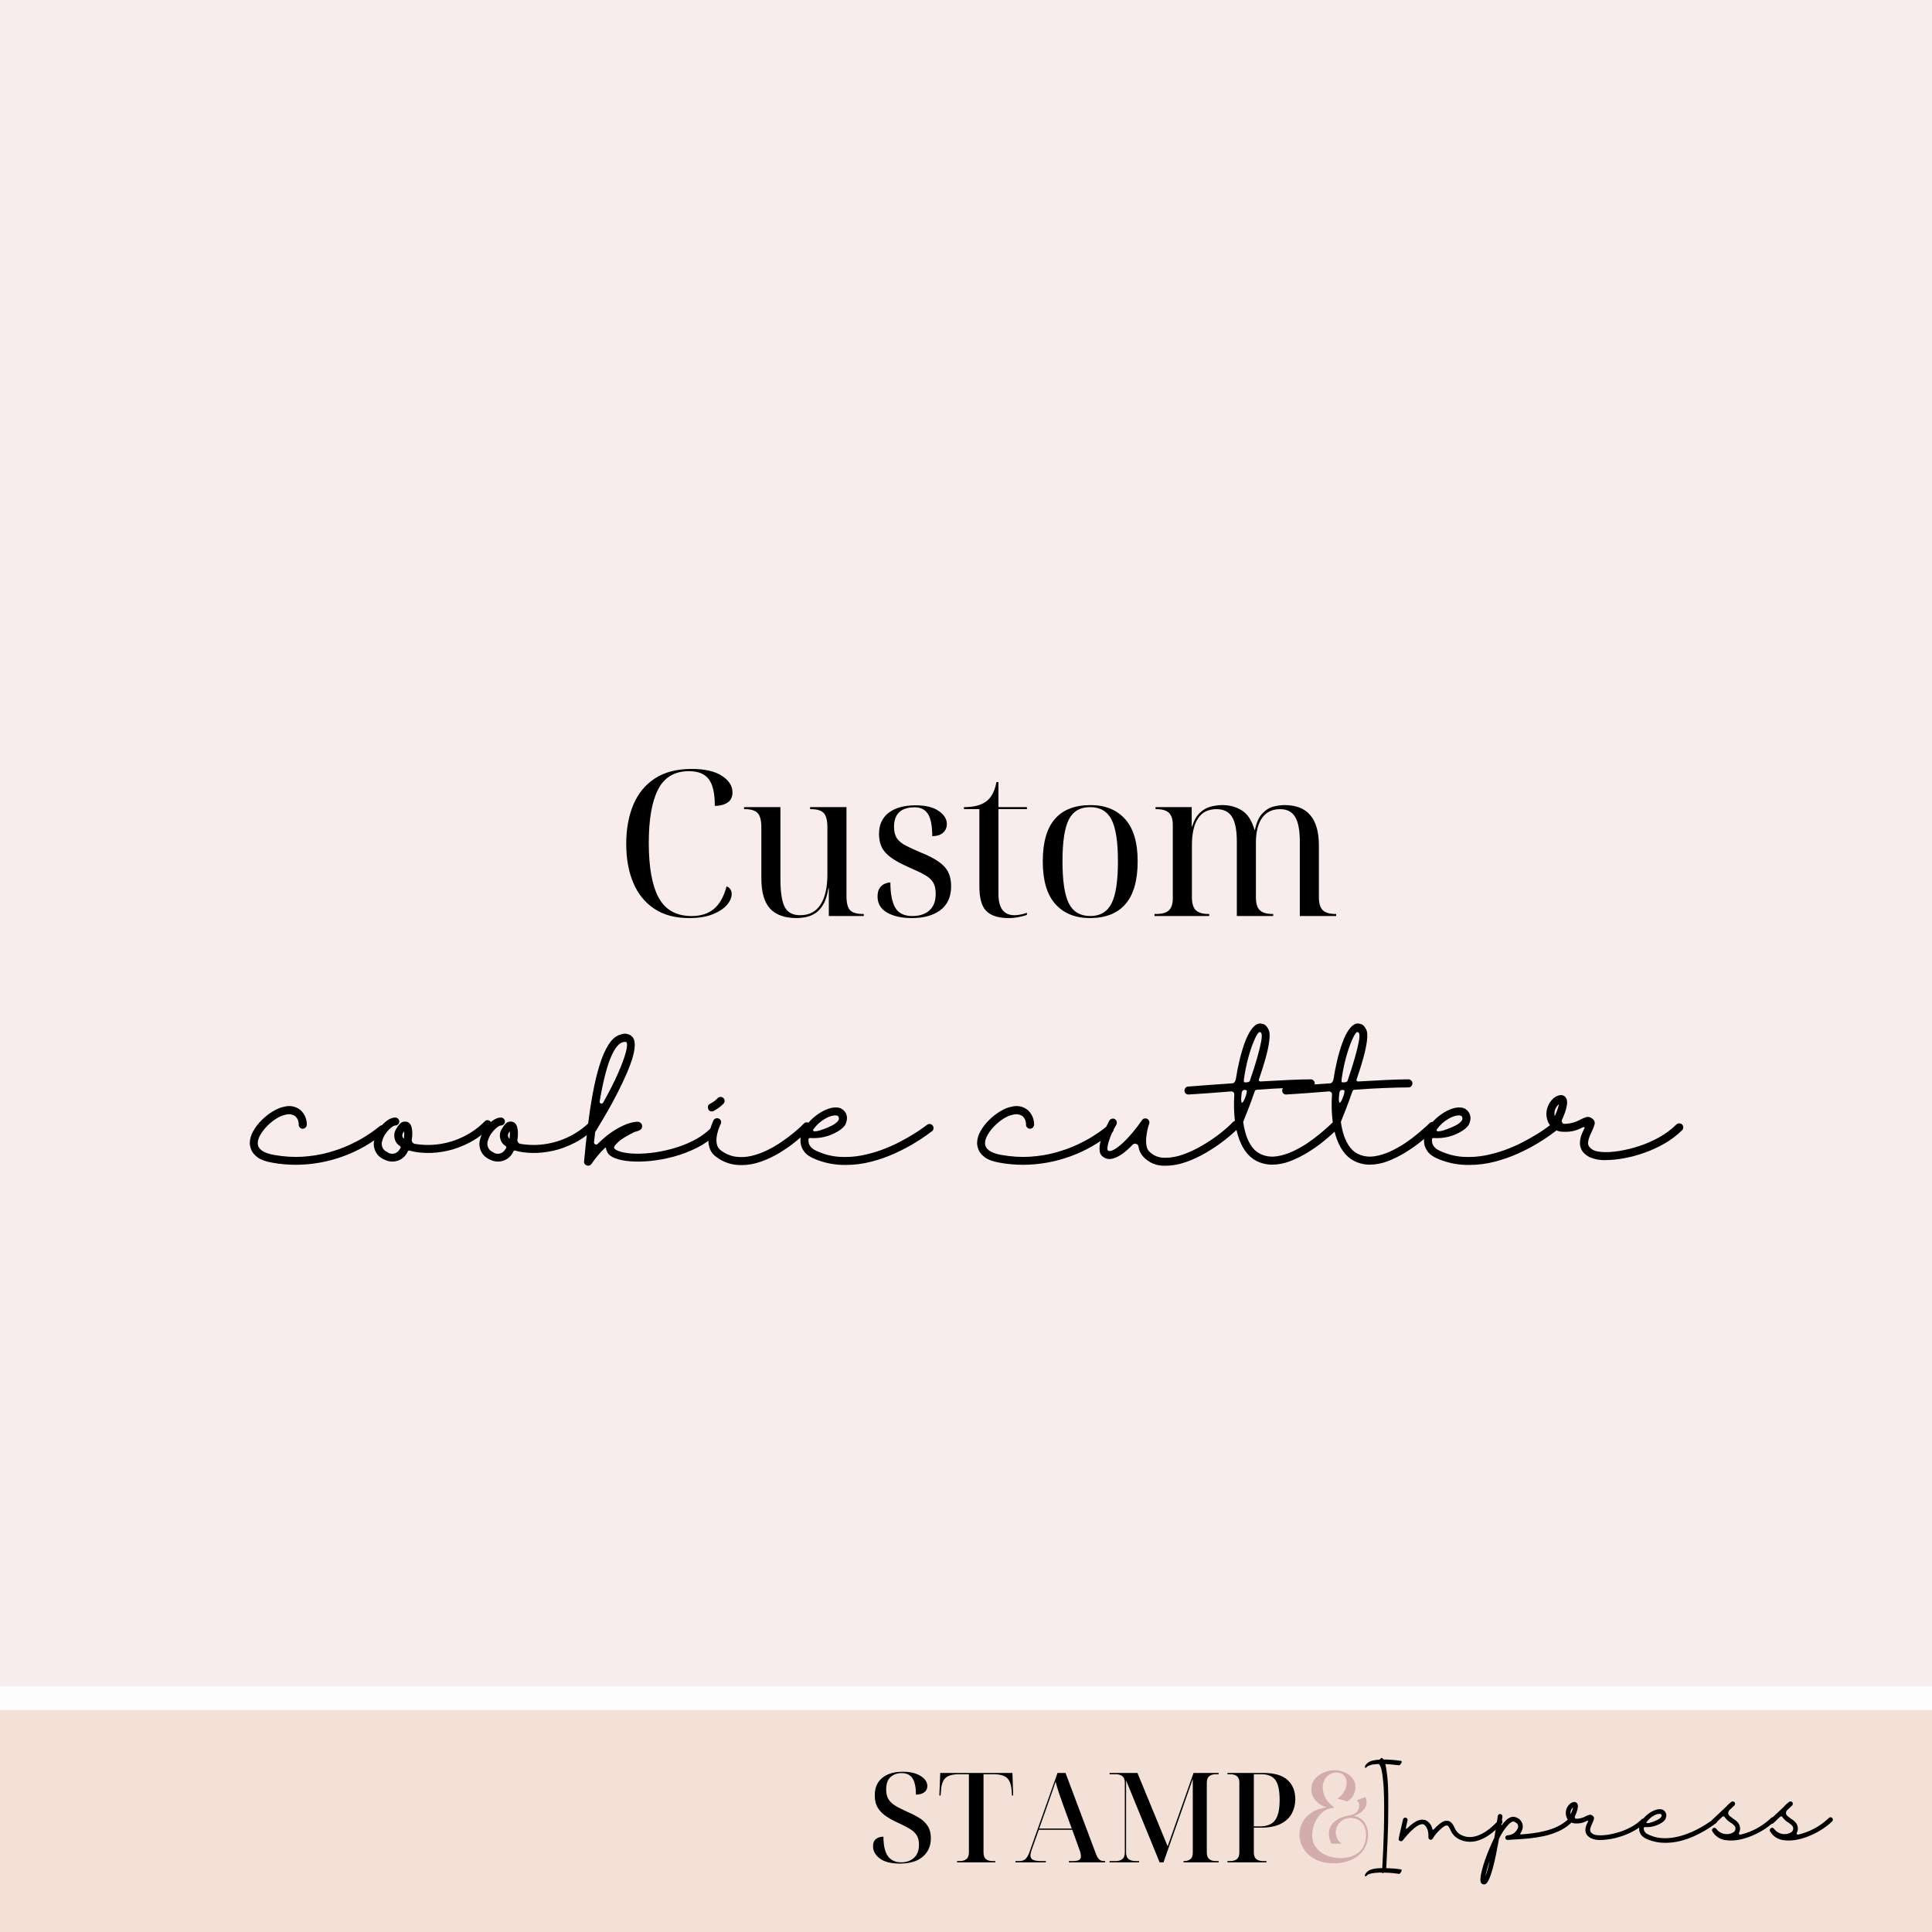 <svg xmlns="http://www.w3.org/2000/svg" xmlns:xlink="http://www.w3.org/1999/xlink" width="1080" zoomAndPan="magnify" viewBox="0 0 810 810" height="1080" preserveAspectRatio="xMidYMid meet" version="1.0"><defs><g/><clipPath id="0b9ede2f2b"><path d="M 0 707.047 L 810 707.047 L 810 804.91 L 0 804.91 Z M 0 707.047 " clip-rule="nonzero"/></clipPath><clipPath id="aa0c61833c"><path d="M 0 716.926 L 810 716.926 L 810 810 L 0 810 Z M 0 716.926 " clip-rule="nonzero"/></clipPath></defs><rect x="-81" width="972" fill="#ffffff" y="-81" height="972" fill-opacity="1"/><rect x="-81" width="972" fill="#f9ecec" y="-81" height="972" fill-opacity="1"/><g fill="#000000" fill-opacity="1"><g transform="translate(107.477, 488.347)"><g><path d="M 54.031 -16.031 C 54.375 -15.688 54.523 -15.281 54.484 -14.812 C 54.484 -14.332 54.289 -13.945 53.906 -13.656 C 48.688 -9.289 42.875 -5.93 36.469 -3.578 C 30.062 -1.234 23.438 -0.039 16.594 0 C 13.258 0 9.953 -0.297 6.672 -0.891 C 3.93 -1.367 1.898 -2.098 0.578 -3.078 C -0.742 -4.055 -1.629 -5.086 -2.078 -6.172 C -2.523 -7.266 -2.75 -8.219 -2.75 -9.031 C -2.75 -10.695 -2.281 -12.375 -1.344 -14.062 C -0.406 -15.75 0.797 -17.316 2.266 -18.766 C 3.742 -20.223 5.305 -21.441 6.953 -22.422 C 8.598 -23.41 10.102 -24.035 11.469 -24.297 C 14.07 -25.016 16.422 -24.566 18.516 -22.953 C 20.273 -21.285 21.156 -19.234 21.156 -16.797 C 21.113 -16.328 20.93 -15.93 20.609 -15.609 C 20.285 -15.285 19.891 -15.125 19.422 -15.125 C 18.953 -15.125 18.555 -15.297 18.234 -15.641 C 17.91 -15.984 17.75 -16.391 17.75 -16.859 C 17.789 -18.223 17.32 -19.395 16.344 -20.375 C 15.02 -21.227 13.609 -21.422 12.109 -20.953 C 10.961 -20.742 9.723 -20.223 8.391 -19.391 C 7.066 -18.555 5.816 -17.551 4.641 -16.375 C 3.473 -15.195 2.504 -13.957 1.734 -12.656 C 0.961 -11.352 0.578 -10.145 0.578 -9.031 C 0.617 -6.602 2.844 -4.984 7.25 -4.172 C 11.52 -3.398 15.586 -3.141 19.453 -3.391 C 23.316 -3.648 26.895 -4.238 30.188 -5.156 C 33.477 -6.07 36.438 -7.141 39.062 -8.359 C 41.688 -9.578 43.926 -10.773 45.781 -11.953 C 47.645 -13.129 49.078 -14.113 50.078 -14.906 C 51.086 -15.695 51.613 -16.113 51.656 -16.156 C 52 -16.445 52.406 -16.582 52.875 -16.562 C 53.344 -16.539 53.727 -16.363 54.031 -16.031 Z M 54.031 -16.031 "/></g></g></g><g fill="#000000" fill-opacity="1"><g transform="translate(158.81, 488.347)"><g><path d="M 46.781 -18.203 C 47.125 -17.859 47.297 -17.453 47.297 -16.984 C 47.297 -16.516 47.125 -16.129 46.781 -15.828 C 44.051 -13.098 41.145 -10.93 38.062 -9.328 C 34.988 -7.723 31.914 -6.578 28.844 -5.891 C 25.77 -5.211 22.852 -4.906 20.094 -4.969 C 17.332 -5.031 14.93 -5.359 12.891 -5.953 C 12.586 -6.047 12.348 -5.941 12.172 -5.641 C 11.617 -4.359 10.773 -3.332 9.641 -2.562 C 8.516 -1.789 7.242 -1.383 5.828 -1.344 C 4.422 -1.344 3.117 -1.688 1.922 -2.375 C 0.297 -3.145 -0.852 -4.336 -1.531 -5.953 C -2.219 -7.578 -2.285 -9.242 -1.734 -10.953 C -1.348 -12.453 -0.688 -13.875 0.25 -15.219 C 1.195 -16.562 2.266 -17.66 3.453 -18.516 C 4.648 -19.379 5.785 -19.812 6.859 -19.812 L 6.922 -19.812 C 7.391 -19.812 7.785 -19.641 8.109 -19.297 C 8.43 -18.953 8.594 -18.547 8.594 -18.078 C 8.594 -17.648 8.422 -17.273 8.078 -16.953 C 7.734 -16.629 7.328 -16.469 6.859 -16.469 C 6.473 -16.469 5.906 -16.164 5.156 -15.562 C 4.406 -14.969 3.676 -14.191 2.969 -13.234 C 2.27 -12.273 1.77 -11.238 1.469 -10.125 C 1.133 -9.188 1.156 -8.254 1.531 -7.328 C 1.914 -6.41 2.562 -5.766 3.469 -5.391 C 4.227 -4.785 5.078 -4.535 6.016 -4.641 C 6.961 -4.754 7.734 -5.172 8.328 -5.891 C 8.547 -6.148 8.781 -6.484 9.031 -6.891 C 9.289 -7.297 9.227 -7.629 8.844 -7.891 C 7.645 -8.648 6.898 -9.738 6.609 -11.156 C 6.305 -12.562 6.539 -13.863 7.312 -15.062 C 8.332 -16.812 9.27 -17.789 10.125 -18 C 10.977 -18.219 11.707 -18.156 12.312 -17.812 C 13.164 -17.344 13.695 -16.414 13.906 -15.031 C 14.125 -13.645 14.102 -12.16 13.844 -10.578 C 13.758 -10.191 13.844 -9.816 14.094 -9.453 C 14.352 -9.086 14.676 -8.863 15.062 -8.781 C 18.656 -8.188 22.211 -8.164 25.734 -8.719 C 29.254 -9.27 32.609 -10.348 35.797 -11.953 C 38.984 -13.555 41.859 -15.641 44.422 -18.203 C 44.711 -18.547 45.098 -18.719 45.578 -18.719 C 46.047 -18.719 46.445 -18.547 46.781 -18.203 Z M 10.516 -10.953 C 10.68 -11.984 10.723 -13.031 10.641 -14.094 C 10.598 -13.969 10.531 -13.852 10.438 -13.75 C 10.352 -13.645 10.27 -13.523 10.188 -13.391 C 9.938 -13.004 9.832 -12.578 9.875 -12.109 C 9.914 -11.641 10.129 -11.254 10.516 -10.953 Z M 10.516 -10.953 "/></g></g></g><g fill="#000000" fill-opacity="1"><g transform="translate(203.094, 488.347)"><g><path d="M 46.781 -18.203 C 47.125 -17.859 47.297 -17.453 47.297 -16.984 C 47.297 -16.516 47.125 -16.129 46.781 -15.828 C 44.051 -13.098 41.145 -10.93 38.062 -9.328 C 34.988 -7.723 31.914 -6.578 28.844 -5.891 C 25.77 -5.211 22.852 -4.906 20.094 -4.969 C 17.332 -5.031 14.93 -5.359 12.891 -5.953 C 12.586 -6.047 12.348 -5.941 12.172 -5.641 C 11.617 -4.359 10.773 -3.332 9.641 -2.562 C 8.516 -1.789 7.242 -1.383 5.828 -1.344 C 4.422 -1.344 3.117 -1.688 1.922 -2.375 C 0.297 -3.145 -0.852 -4.336 -1.531 -5.953 C -2.219 -7.578 -2.285 -9.242 -1.734 -10.953 C -1.348 -12.453 -0.688 -13.875 0.25 -15.219 C 1.195 -16.562 2.266 -17.66 3.453 -18.516 C 4.648 -19.379 5.785 -19.812 6.859 -19.812 L 6.922 -19.812 C 7.391 -19.812 7.785 -19.641 8.109 -19.297 C 8.43 -18.953 8.594 -18.547 8.594 -18.078 C 8.594 -17.648 8.422 -17.273 8.078 -16.953 C 7.734 -16.629 7.328 -16.469 6.859 -16.469 C 6.473 -16.469 5.906 -16.164 5.156 -15.562 C 4.406 -14.969 3.676 -14.191 2.969 -13.234 C 2.27 -12.273 1.77 -11.238 1.469 -10.125 C 1.133 -9.188 1.156 -8.254 1.531 -7.328 C 1.914 -6.41 2.562 -5.766 3.469 -5.391 C 4.227 -4.785 5.078 -4.535 6.016 -4.641 C 6.961 -4.754 7.734 -5.172 8.328 -5.891 C 8.547 -6.148 8.781 -6.484 9.031 -6.891 C 9.289 -7.297 9.227 -7.629 8.844 -7.891 C 7.645 -8.648 6.898 -9.738 6.609 -11.156 C 6.305 -12.562 6.539 -13.863 7.312 -15.062 C 8.332 -16.812 9.27 -17.789 10.125 -18 C 10.977 -18.219 11.707 -18.156 12.312 -17.812 C 13.164 -17.344 13.695 -16.414 13.906 -15.031 C 14.125 -13.645 14.102 -12.16 13.844 -10.578 C 13.758 -10.191 13.844 -9.816 14.094 -9.453 C 14.352 -9.086 14.676 -8.863 15.062 -8.781 C 18.656 -8.188 22.211 -8.164 25.734 -8.719 C 29.254 -9.27 32.609 -10.348 35.797 -11.953 C 38.984 -13.555 41.859 -15.641 44.422 -18.203 C 44.711 -18.547 45.098 -18.719 45.578 -18.719 C 46.047 -18.719 46.445 -18.547 46.781 -18.203 Z M 10.516 -10.953 C 10.68 -11.984 10.723 -13.031 10.641 -14.094 C 10.598 -13.969 10.531 -13.852 10.438 -13.75 C 10.352 -13.645 10.27 -13.523 10.188 -13.391 C 9.938 -13.004 9.832 -12.578 9.875 -12.109 C 9.914 -11.641 10.129 -11.254 10.516 -10.953 Z M 10.516 -10.953 "/></g></g></g><g fill="#000000" fill-opacity="1"><g transform="translate(247.378, 488.347)"><g><path d="M 52.938 -15.188 C 53.281 -14.883 53.43 -14.5 53.391 -14.031 C 53.391 -13.562 53.219 -13.156 52.875 -12.812 C 50.531 -10.551 47.828 -8.648 44.766 -7.109 C 41.711 -5.578 38.52 -4.359 35.188 -3.453 C 31.852 -2.555 28.602 -1.945 25.438 -1.625 C 22.281 -1.312 19.398 -1.258 16.797 -1.469 C 14.191 -1.688 12.098 -2.113 10.516 -2.75 C 8.973 -3.352 7.957 -4.07 7.469 -4.906 C 6.977 -5.738 6.711 -6.473 6.672 -7.109 C 6.672 -7.203 6.613 -7.234 6.5 -7.203 C 6.395 -7.18 6.281 -7.109 6.156 -6.984 C 4.062 -4.973 2.203 -2.754 0.578 -0.328 C 0.066 0.359 -0.594 0.551 -1.406 0.25 C -2.219 -0.039 -2.582 -0.613 -2.5 -1.469 C -2.07 -6.176 -1.566 -10.941 -0.984 -15.766 C -0.41 -20.598 0.281 -25.234 1.094 -29.672 C 1.906 -34.117 2.863 -38.133 3.969 -41.719 C 5.082 -45.312 6.375 -48.25 7.844 -50.531 C 9.32 -52.82 11.047 -54.203 13.016 -54.672 C 13.867 -55.016 14.754 -55.066 15.672 -54.828 C 16.586 -54.598 17.348 -54.117 17.953 -53.391 C 18.672 -52.367 18.91 -50.875 18.672 -48.906 C 18.441 -46.938 17.859 -44.691 16.922 -42.172 C 15.984 -39.648 14.859 -37.02 13.547 -34.281 C 12.242 -31.551 10.879 -28.867 9.453 -26.234 C 8.023 -23.609 6.672 -21.227 5.391 -19.094 C 4.109 -16.957 3.082 -15.25 2.312 -13.969 C 2.219 -13.883 2.172 -13.844 2.172 -13.844 C 2.004 -12.438 1.836 -10.984 1.672 -9.484 C 1.629 -9.055 1.797 -8.758 2.172 -8.594 C 2.555 -8.375 2.898 -8.438 3.203 -8.781 C 5.805 -11.344 8.297 -13.328 10.672 -14.734 C 13.047 -16.148 15.117 -17.094 16.891 -17.562 C 18.66 -18.031 19.891 -18.16 20.578 -17.953 C 21.43 -17.609 21.859 -16.988 21.859 -16.094 C 21.816 -15.363 21.473 -14.836 20.828 -14.516 C 20.191 -14.191 19.488 -13.945 18.719 -13.781 C 15.301 -12.113 13.004 -10.711 11.828 -9.578 C 10.648 -8.453 10.062 -7.676 10.062 -7.25 C 10.062 -6.77 10.641 -6.297 11.797 -5.828 C 13.16 -5.273 15.035 -4.91 17.422 -4.734 C 19.816 -4.566 22.469 -4.645 25.375 -4.969 C 28.281 -5.289 31.27 -5.867 34.344 -6.703 C 37.426 -7.535 40.363 -8.656 43.156 -10.062 C 45.957 -11.469 48.426 -13.195 50.562 -15.25 C 50.906 -15.594 51.312 -15.754 51.781 -15.734 C 52.258 -15.711 52.645 -15.531 52.938 -15.188 Z M 13.781 -51.406 C 13.051 -51.227 12.289 -50.711 11.5 -49.859 C 10.707 -49.004 9.883 -47.645 9.031 -45.781 C 8.176 -43.926 7.332 -41.441 6.5 -38.328 C 5.664 -35.211 4.844 -31.301 4.031 -26.594 C 3.945 -26.164 4.117 -25.867 4.547 -25.703 C 4.973 -25.578 5.297 -25.707 5.516 -26.094 C 8.078 -30.656 10.145 -34.734 11.719 -38.328 C 13.301 -41.922 14.391 -44.848 14.984 -47.109 C 15.586 -49.367 15.676 -50.801 15.25 -51.406 C 15.164 -51.488 14.992 -51.531 14.734 -51.531 C 14.398 -51.531 14.082 -51.488 13.781 -51.406 Z M 13.781 -51.406 "/></g></g></g><g fill="#000000" fill-opacity="1"><g transform="translate(297.878, 488.347)"><g><path d="M 41.531 -17.312 C 41.875 -17.008 42.047 -16.625 42.047 -16.156 C 42.047 -15.688 41.895 -15.281 41.594 -14.938 C 41.426 -14.801 40.773 -14.195 39.641 -13.125 C 38.504 -12.062 37.008 -10.789 35.156 -9.312 C 33.301 -7.844 31.176 -6.379 28.781 -4.922 C 26.383 -3.473 23.828 -2.27 21.109 -1.312 C 18.398 -0.352 15.68 0.125 12.953 0.125 C 9.016 0.164 5.488 -0.984 2.375 -3.328 C 1.094 -4.273 0.219 -5.391 -0.25 -6.672 C -0.727 -7.953 -0.93 -9.273 -0.859 -10.641 C -0.797 -12.004 -0.594 -13.285 -0.25 -14.484 C 0.082 -15.68 0.41 -16.664 0.734 -17.438 C 1.055 -18.207 1.238 -18.633 1.281 -18.719 C 1.539 -19.102 1.883 -19.359 2.312 -19.484 C 2.738 -19.609 3.145 -19.566 3.531 -19.359 C 3.957 -19.141 4.242 -18.816 4.391 -18.391 C 4.535 -17.961 4.504 -17.555 4.297 -17.172 C 4.297 -17.129 4.164 -16.832 3.906 -16.281 C 3.656 -15.727 3.391 -15 3.109 -14.094 C 2.828 -13.195 2.633 -12.25 2.531 -11.25 C 2.426 -10.25 2.5 -9.273 2.75 -8.328 C 3.008 -7.391 3.547 -6.625 4.359 -6.031 C 6.328 -4.57 8.41 -3.691 10.609 -3.391 C 12.805 -3.098 15.016 -3.219 17.234 -3.75 C 19.461 -4.281 21.645 -5.066 23.781 -6.109 C 25.914 -7.16 27.898 -8.316 29.734 -9.578 C 31.578 -10.836 33.203 -12.047 34.609 -13.203 C 36.016 -14.359 37.113 -15.316 37.906 -16.078 C 38.695 -16.848 39.113 -17.258 39.156 -17.312 C 39.5 -17.645 39.895 -17.812 40.344 -17.812 C 40.789 -17.812 41.188 -17.645 41.531 -17.312 Z M 0.578 -22.375 C -0.273 -22.375 -0.812 -22.801 -1.031 -23.656 C -1.238 -24.508 -0.957 -25.148 -0.188 -25.578 C 1.008 -26.172 2.078 -26.957 3.016 -27.938 C 3.359 -28.281 3.754 -28.453 4.203 -28.453 C 4.648 -28.453 5.047 -28.305 5.391 -28.016 C 5.723 -27.672 5.898 -27.273 5.922 -26.828 C 5.941 -26.379 5.785 -25.984 5.453 -25.641 C 4.254 -24.398 2.906 -23.395 1.406 -22.625 C 1.156 -22.457 0.879 -22.375 0.578 -22.375 Z M 0.578 -22.375 "/></g></g></g><g fill="#000000" fill-opacity="1"><g transform="translate(337.227, 488.347)"><g><path d="M 53.781 -16.469 C 54.07 -16.125 54.195 -15.719 54.156 -15.25 C 54.113 -14.781 53.898 -14.395 53.516 -14.094 C 53.348 -13.969 52.578 -13.398 51.203 -12.391 C 49.836 -11.391 48 -10.195 45.688 -8.812 C 43.383 -7.426 40.719 -6.047 37.688 -4.672 C 34.656 -3.305 31.406 -2.176 27.938 -1.281 C 24.477 -0.383 20.91 0.062 17.234 0.062 C 12.879 0.102 8.691 -0.688 4.672 -2.312 C 2.453 -3.207 0.895 -4.254 0 -5.453 C -0.895 -6.648 -1.406 -7.82 -1.531 -8.969 C -1.664 -10.125 -1.645 -11.109 -1.469 -11.922 C -1.082 -13.504 -0.336 -15.031 0.766 -16.5 C 1.879 -17.977 3.18 -19.301 4.672 -20.469 C 6.172 -21.645 7.695 -22.551 9.25 -23.188 C 10.812 -23.832 12.238 -24.113 13.531 -24.031 C 14.676 -24.031 15.664 -23.625 16.5 -22.812 C 17.332 -22 17.789 -21 17.875 -19.812 C 17.926 -19.125 17.758 -18.273 17.375 -17.266 C 16.988 -16.266 16.004 -15.254 14.422 -14.234 C 10.785 -11.961 6.812 -10.957 2.5 -11.219 C 2.281 -11.258 2.086 -11.219 1.922 -11.094 C 1.754 -10.957 1.691 -10.785 1.734 -10.578 C 1.691 -10.191 1.734 -9.695 1.859 -9.094 C 1.984 -8.5 2.344 -7.879 2.938 -7.234 C 3.539 -6.598 4.547 -6.004 5.953 -5.453 C 8.859 -4.211 11.836 -3.504 14.891 -3.328 C 17.953 -3.16 20.957 -3.352 23.906 -3.906 C 26.852 -4.469 29.68 -5.25 32.391 -6.25 C 35.109 -7.25 37.609 -8.348 39.891 -9.547 C 42.18 -10.742 44.18 -11.875 45.891 -12.938 C 47.598 -14.008 48.941 -14.91 49.922 -15.641 C 50.91 -16.367 51.406 -16.734 51.406 -16.734 C 51.789 -17.023 52.219 -17.148 52.688 -17.109 C 53.113 -17.066 53.477 -16.852 53.781 -16.469 Z M 3.969 -15.125 C 3.5 -14.488 3.551 -14.133 4.125 -14.062 C 4.707 -14 5.531 -14.129 6.594 -14.453 C 7.664 -14.773 8.766 -15.18 9.891 -15.672 C 11.023 -16.16 11.938 -16.617 12.625 -17.047 C 13.945 -17.941 14.566 -18.754 14.484 -19.484 C 14.441 -19.953 14.32 -20.258 14.125 -20.406 C 13.938 -20.562 13.672 -20.66 13.328 -20.703 C 11.961 -20.785 10.379 -20.301 8.578 -19.25 C 6.785 -18.207 5.25 -16.832 3.969 -15.125 Z M 3.969 -15.125 "/></g></g></g><g fill="#000000" fill-opacity="1"><g transform="translate(388.56, 488.347)"><g/></g></g><g fill="#000000" fill-opacity="1"><g transform="translate(412.4, 488.347)"><g><path d="M 54.031 -16.031 C 54.375 -15.688 54.523 -15.281 54.484 -14.812 C 54.484 -14.332 54.289 -13.945 53.906 -13.656 C 48.688 -9.289 42.875 -5.93 36.469 -3.578 C 30.062 -1.234 23.438 -0.039 16.594 0 C 13.258 0 9.953 -0.297 6.672 -0.891 C 3.93 -1.367 1.898 -2.098 0.578 -3.078 C -0.742 -4.055 -1.629 -5.086 -2.078 -6.172 C -2.523 -7.266 -2.75 -8.219 -2.75 -9.031 C -2.75 -10.695 -2.281 -12.375 -1.344 -14.062 C -0.406 -15.75 0.797 -17.316 2.266 -18.766 C 3.742 -20.223 5.305 -21.441 6.953 -22.422 C 8.598 -23.41 10.102 -24.035 11.469 -24.297 C 14.07 -25.016 16.422 -24.566 18.516 -22.953 C 20.273 -21.285 21.156 -19.234 21.156 -16.797 C 21.113 -16.328 20.93 -15.93 20.609 -15.609 C 20.285 -15.285 19.891 -15.125 19.422 -15.125 C 18.953 -15.125 18.555 -15.297 18.234 -15.641 C 17.91 -15.984 17.75 -16.391 17.75 -16.859 C 17.789 -18.223 17.32 -19.395 16.344 -20.375 C 15.02 -21.227 13.609 -21.422 12.109 -20.953 C 10.961 -20.742 9.723 -20.223 8.391 -19.391 C 7.066 -18.555 5.816 -17.551 4.641 -16.375 C 3.473 -15.195 2.504 -13.957 1.734 -12.656 C 0.961 -11.352 0.578 -10.145 0.578 -9.031 C 0.617 -6.602 2.844 -4.984 7.25 -4.172 C 11.52 -3.398 15.586 -3.141 19.453 -3.391 C 23.316 -3.648 26.895 -4.238 30.188 -5.156 C 33.477 -6.07 36.438 -7.141 39.062 -8.359 C 41.688 -9.578 43.926 -10.773 45.781 -11.953 C 47.645 -13.129 49.078 -14.113 50.078 -14.906 C 51.086 -15.695 51.613 -16.113 51.656 -16.156 C 52 -16.445 52.406 -16.582 52.875 -16.562 C 53.344 -16.539 53.727 -16.363 54.031 -16.031 Z M 54.031 -16.031 "/></g></g></g><g fill="#000000" fill-opacity="1"><g transform="translate(463.733, 488.347)"><g><path d="M 55.641 -18.016 C 55.973 -17.711 56.141 -17.328 56.141 -16.859 C 56.141 -16.391 55.992 -15.984 55.703 -15.641 C 54.078 -13.973 52.078 -12.207 49.703 -10.344 C 47.328 -8.488 44.738 -6.738 41.938 -5.094 C 39.145 -3.445 36.285 -2.117 33.359 -1.109 C 30.43 -0.109 27.645 0.391 25 0.391 L 24.875 0.391 C 21.156 0.516 18.035 -0.77 15.516 -3.469 C 14.441 -4.656 13.801 -6.039 13.594 -7.625 C 13.5 -8.227 13.156 -8.613 12.562 -8.781 C 12.008 -8.945 11.52 -8.816 11.094 -8.391 C 9.812 -7.023 8.461 -5.816 7.047 -4.766 C 5.641 -3.723 4.25 -3.008 2.875 -2.625 C 1.508 -2.238 0.254 -2.391 -0.891 -3.078 C -2.004 -3.711 -2.613 -4.691 -2.719 -6.016 C -2.832 -7.348 -2.648 -8.801 -2.172 -10.375 C -1.703 -11.957 -1.113 -13.484 -0.406 -14.953 C 0.289 -16.43 0.895 -17.645 1.406 -18.594 C 1.664 -18.969 2.008 -19.207 2.438 -19.312 C 2.863 -19.426 3.27 -19.375 3.656 -19.156 C 4.039 -18.945 4.297 -18.629 4.422 -18.203 C 4.547 -17.773 4.523 -17.348 4.359 -16.922 C 3.285 -15.086 2.438 -13.367 1.812 -11.766 C 1.195 -10.16 0.805 -8.832 0.641 -7.781 C 0.473 -6.738 0.535 -6.129 0.828 -5.953 C 1.391 -5.617 2.211 -5.75 3.297 -6.344 C 4.391 -6.945 5.617 -7.879 6.984 -9.141 C 8.348 -10.398 9.734 -11.875 11.141 -13.562 C 12.555 -15.25 13.863 -16.969 15.062 -18.719 C 15.32 -19.102 15.656 -19.336 16.062 -19.422 C 16.469 -19.504 16.859 -19.461 17.234 -19.297 C 17.617 -19.078 17.883 -18.773 18.031 -18.391 C 18.188 -18.004 18.203 -17.617 18.078 -17.234 C 17.859 -16.68 17.629 -15.898 17.391 -14.891 C 17.16 -13.891 16.984 -12.801 16.859 -11.625 C 16.734 -10.457 16.742 -9.336 16.891 -8.266 C 17.035 -7.203 17.391 -6.348 17.953 -5.703 C 19.867 -3.773 22.176 -2.859 24.875 -2.953 L 25 -2.953 C 27.383 -2.953 29.91 -3.441 32.578 -4.422 C 35.254 -5.398 37.895 -6.66 40.5 -8.203 C 43.113 -9.742 45.531 -11.379 47.75 -13.109 C 49.969 -14.836 51.785 -16.453 53.203 -17.953 C 53.535 -18.285 53.941 -18.473 54.422 -18.516 C 54.891 -18.516 55.297 -18.348 55.641 -18.016 Z M 55.641 -18.016 "/></g></g></g><g fill="#000000" fill-opacity="1"><g transform="translate(516.732, 488.347)"><g><path d="M 44.031 -17.438 C 44.375 -17.133 44.547 -16.75 44.547 -16.281 C 44.547 -15.812 44.375 -15.406 44.031 -15.062 C 43.906 -14.938 43.285 -14.348 42.172 -13.297 C 41.055 -12.254 39.582 -10.992 37.75 -9.516 C 35.914 -8.047 33.832 -6.594 31.5 -5.156 C 29.176 -3.727 26.738 -2.52 24.188 -1.531 C 21.645 -0.551 19.094 -0.062 16.531 -0.062 C 14.781 -0.062 13.051 -0.383 11.344 -1.031 C 7.5 -2.477 4.656 -5.703 2.812 -10.703 C 0.977 -15.703 0.297 -22.023 0.766 -29.672 C 0.723 -30.016 0.578 -30.297 0.328 -30.516 C 0.066 -30.723 -0.234 -30.805 -0.578 -30.766 C -3.828 -30.504 -6.773 -30.273 -9.422 -30.078 C -12.066 -29.891 -14.18 -29.742 -15.766 -29.641 C -17.348 -29.535 -18.18 -29.484 -18.266 -29.484 L -18.391 -29.484 C -18.859 -29.441 -19.266 -29.578 -19.609 -29.891 C -19.953 -30.211 -20.125 -30.609 -20.125 -31.078 C -20.125 -31.555 -19.973 -31.961 -19.672 -32.297 C -19.379 -32.641 -18.992 -32.812 -18.516 -32.812 C -18.43 -32.812 -17.555 -32.875 -15.891 -33 C -14.223 -33.133 -12 -33.305 -9.219 -33.516 C -6.445 -33.734 -3.375 -33.945 0 -34.156 C 0.383 -34.195 0.691 -34.391 0.922 -34.734 C 1.16 -35.078 1.32 -35.484 1.406 -35.953 C 1.789 -38.473 2.289 -41.047 2.906 -43.672 C 3.531 -46.305 4.25 -48.754 5.062 -51.016 C 5.875 -53.285 6.789 -55.156 7.812 -56.625 C 8.844 -58.102 9.938 -58.969 11.094 -59.219 C 11.562 -59.301 12.191 -59.223 12.984 -58.984 C 13.773 -58.754 14.488 -57.977 15.125 -56.656 C 15.594 -55.758 15.695 -54.254 15.438 -52.141 C 15.188 -50.023 14.676 -47.578 13.906 -44.797 C 13.133 -42.023 12.238 -39.164 11.219 -36.219 C 11 -35.656 10.984 -35.301 11.172 -35.156 C 11.367 -35.008 11.535 -34.938 11.672 -34.938 C 15.805 -35.188 19.742 -35.395 23.484 -35.562 C 27.223 -35.738 30.332 -35.828 32.812 -35.828 C 33.281 -35.828 33.676 -35.656 34 -35.312 C 34.32 -34.969 34.484 -34.582 34.484 -34.156 C 34.484 -33.688 34.32 -33.281 34 -32.938 C 33.676 -32.602 33.281 -32.438 32.812 -32.438 C 30.25 -32.438 26.969 -32.359 22.969 -32.203 C 18.977 -32.055 14.828 -31.812 10.516 -31.469 C 10.129 -31.469 9.859 -31.426 9.703 -31.344 C 9.555 -31.258 9.422 -31.066 9.297 -30.766 C 8.398 -28.117 7.508 -25.672 6.625 -23.422 C 5.75 -21.18 5.035 -19.379 4.484 -18.016 C 4.742 -16.004 5.18 -14.066 5.797 -12.203 C 6.422 -10.348 7.273 -8.703 8.359 -7.266 C 9.453 -5.836 10.852 -4.805 12.562 -4.172 C 14.488 -3.441 16.539 -3.25 18.719 -3.594 C 20.895 -3.938 23.062 -4.609 25.219 -5.609 C 27.375 -6.609 29.426 -7.758 31.375 -9.062 C 33.32 -10.375 35.062 -11.672 36.594 -12.953 C 38.133 -14.234 39.352 -15.289 40.25 -16.125 C 41.145 -16.957 41.613 -17.395 41.656 -17.438 C 41.957 -17.781 42.344 -17.953 42.812 -17.953 C 43.281 -17.953 43.688 -17.781 44.031 -17.438 Z M 4.812 -36.016 C 4.77 -35.766 4.75 -35.457 4.75 -35.094 C 4.75 -34.727 4.914 -34.547 5.25 -34.547 C 5.594 -34.547 5.938 -34.566 6.281 -34.609 C 6.926 -34.648 7.312 -35.016 7.438 -35.703 C 8.539 -38.898 9.488 -41.879 10.281 -44.641 C 11.07 -47.398 11.641 -49.695 11.984 -51.531 C 12.328 -53.363 12.367 -54.562 12.109 -55.125 C 12.023 -55.375 11.852 -55.547 11.594 -55.641 C 11.344 -55.68 11.129 -55.613 10.953 -55.438 C 10.359 -54.801 9.676 -53.562 8.906 -51.719 C 8.133 -49.883 7.375 -47.617 6.625 -44.922 C 5.883 -42.234 5.281 -39.266 4.812 -36.016 Z M 3.969 -26.016 C 4.145 -26.016 4.367 -26.25 4.641 -26.719 C 4.922 -27.195 5.176 -27.754 5.406 -28.391 C 5.645 -29.035 5.816 -29.633 5.922 -30.188 C 6.035 -30.738 6.023 -31.082 5.891 -31.219 C 5.297 -31.508 4.742 -31.461 4.234 -31.078 C 4.055 -30.91 3.926 -30.562 3.844 -30.031 C 3.758 -29.5 3.695 -28.922 3.656 -28.297 C 3.613 -27.68 3.625 -27.145 3.688 -26.688 C 3.75 -26.238 3.844 -26.016 3.969 -26.016 Z M 3.969 -26.016 "/></g></g></g><g fill="#000000" fill-opacity="1"><g transform="translate(557.683, 488.347)"><g><path d="M 44.031 -17.438 C 44.375 -17.133 44.547 -16.75 44.547 -16.281 C 44.547 -15.812 44.375 -15.406 44.031 -15.062 C 43.906 -14.938 43.285 -14.348 42.172 -13.297 C 41.055 -12.254 39.582 -10.992 37.75 -9.516 C 35.914 -8.047 33.832 -6.594 31.5 -5.156 C 29.176 -3.727 26.738 -2.52 24.188 -1.531 C 21.645 -0.551 19.094 -0.062 16.531 -0.062 C 14.781 -0.062 13.051 -0.383 11.344 -1.031 C 7.5 -2.477 4.656 -5.703 2.812 -10.703 C 0.977 -15.703 0.297 -22.023 0.766 -29.672 C 0.723 -30.016 0.578 -30.297 0.328 -30.516 C 0.066 -30.723 -0.234 -30.805 -0.578 -30.766 C -3.828 -30.504 -6.773 -30.273 -9.422 -30.078 C -12.066 -29.891 -14.18 -29.742 -15.766 -29.641 C -17.348 -29.535 -18.18 -29.484 -18.266 -29.484 L -18.391 -29.484 C -18.859 -29.441 -19.266 -29.578 -19.609 -29.891 C -19.953 -30.211 -20.125 -30.609 -20.125 -31.078 C -20.125 -31.555 -19.973 -31.961 -19.672 -32.297 C -19.379 -32.641 -18.992 -32.812 -18.516 -32.812 C -18.43 -32.812 -17.555 -32.875 -15.891 -33 C -14.223 -33.133 -12 -33.305 -9.219 -33.516 C -6.445 -33.734 -3.375 -33.945 0 -34.156 C 0.383 -34.195 0.691 -34.391 0.922 -34.734 C 1.16 -35.078 1.32 -35.484 1.406 -35.953 C 1.789 -38.473 2.289 -41.047 2.906 -43.672 C 3.531 -46.305 4.25 -48.754 5.062 -51.016 C 5.875 -53.285 6.789 -55.156 7.812 -56.625 C 8.844 -58.102 9.938 -58.969 11.094 -59.219 C 11.562 -59.301 12.191 -59.223 12.984 -58.984 C 13.773 -58.754 14.488 -57.977 15.125 -56.656 C 15.594 -55.758 15.695 -54.254 15.438 -52.141 C 15.188 -50.023 14.676 -47.578 13.906 -44.797 C 13.133 -42.023 12.238 -39.164 11.219 -36.219 C 11 -35.656 10.984 -35.301 11.172 -35.156 C 11.367 -35.008 11.535 -34.938 11.672 -34.938 C 15.805 -35.188 19.742 -35.395 23.484 -35.562 C 27.223 -35.738 30.332 -35.828 32.812 -35.828 C 33.281 -35.828 33.676 -35.656 34 -35.312 C 34.32 -34.969 34.484 -34.582 34.484 -34.156 C 34.484 -33.688 34.32 -33.281 34 -32.938 C 33.676 -32.602 33.281 -32.438 32.812 -32.438 C 30.25 -32.438 26.969 -32.359 22.969 -32.203 C 18.977 -32.055 14.828 -31.812 10.516 -31.469 C 10.129 -31.469 9.859 -31.426 9.703 -31.344 C 9.555 -31.258 9.422 -31.066 9.297 -30.766 C 8.398 -28.117 7.508 -25.672 6.625 -23.422 C 5.75 -21.18 5.035 -19.379 4.484 -18.016 C 4.742 -16.004 5.18 -14.066 5.797 -12.203 C 6.422 -10.348 7.273 -8.703 8.359 -7.266 C 9.453 -5.836 10.852 -4.805 12.562 -4.172 C 14.488 -3.441 16.539 -3.25 18.719 -3.594 C 20.895 -3.938 23.062 -4.609 25.219 -5.609 C 27.375 -6.609 29.426 -7.758 31.375 -9.062 C 33.32 -10.375 35.062 -11.672 36.594 -12.953 C 38.133 -14.234 39.352 -15.289 40.25 -16.125 C 41.145 -16.957 41.613 -17.395 41.656 -17.438 C 41.957 -17.781 42.344 -17.953 42.812 -17.953 C 43.281 -17.953 43.688 -17.781 44.031 -17.438 Z M 4.812 -36.016 C 4.77 -35.766 4.75 -35.457 4.75 -35.094 C 4.75 -34.727 4.914 -34.547 5.25 -34.547 C 5.594 -34.547 5.938 -34.566 6.281 -34.609 C 6.926 -34.648 7.312 -35.016 7.438 -35.703 C 8.539 -38.898 9.488 -41.879 10.281 -44.641 C 11.07 -47.398 11.641 -49.695 11.984 -51.531 C 12.328 -53.363 12.367 -54.562 12.109 -55.125 C 12.023 -55.375 11.852 -55.547 11.594 -55.641 C 11.344 -55.68 11.129 -55.613 10.953 -55.438 C 10.359 -54.801 9.676 -53.562 8.906 -51.719 C 8.133 -49.883 7.375 -47.617 6.625 -44.922 C 5.883 -42.234 5.281 -39.266 4.812 -36.016 Z M 3.969 -26.016 C 4.145 -26.016 4.367 -26.25 4.641 -26.719 C 4.922 -27.195 5.176 -27.754 5.406 -28.391 C 5.645 -29.035 5.816 -29.633 5.922 -30.188 C 6.035 -30.738 6.023 -31.082 5.891 -31.219 C 5.297 -31.508 4.742 -31.461 4.234 -31.078 C 4.055 -30.91 3.926 -30.562 3.844 -30.031 C 3.758 -29.5 3.695 -28.922 3.656 -28.297 C 3.613 -27.68 3.625 -27.145 3.688 -26.688 C 3.75 -26.238 3.844 -26.016 3.969 -26.016 Z M 3.969 -26.016 "/></g></g></g><g fill="#000000" fill-opacity="1"><g transform="translate(598.635, 488.347)"><g><path d="M 53.781 -16.469 C 54.07 -16.125 54.195 -15.719 54.156 -15.25 C 54.113 -14.781 53.898 -14.395 53.516 -14.094 C 53.348 -13.969 52.578 -13.398 51.203 -12.391 C 49.836 -11.391 48 -10.195 45.688 -8.812 C 43.383 -7.426 40.719 -6.047 37.688 -4.672 C 34.656 -3.305 31.406 -2.176 27.938 -1.281 C 24.477 -0.383 20.91 0.062 17.234 0.062 C 12.879 0.102 8.691 -0.688 4.672 -2.312 C 2.453 -3.207 0.895 -4.254 0 -5.453 C -0.895 -6.648 -1.406 -7.82 -1.531 -8.969 C -1.664 -10.125 -1.645 -11.109 -1.469 -11.922 C -1.082 -13.504 -0.336 -15.031 0.766 -16.5 C 1.879 -17.977 3.18 -19.301 4.672 -20.469 C 6.172 -21.645 7.695 -22.551 9.25 -23.188 C 10.812 -23.832 12.238 -24.113 13.531 -24.031 C 14.676 -24.031 15.664 -23.625 16.5 -22.812 C 17.332 -22 17.789 -21 17.875 -19.812 C 17.926 -19.125 17.758 -18.273 17.375 -17.266 C 16.988 -16.266 16.004 -15.254 14.422 -14.234 C 10.785 -11.961 6.812 -10.957 2.5 -11.219 C 2.281 -11.258 2.086 -11.219 1.922 -11.094 C 1.754 -10.957 1.691 -10.785 1.734 -10.578 C 1.691 -10.191 1.734 -9.695 1.859 -9.094 C 1.984 -8.5 2.344 -7.879 2.938 -7.234 C 3.539 -6.598 4.547 -6.004 5.953 -5.453 C 8.859 -4.211 11.836 -3.504 14.891 -3.328 C 17.953 -3.16 20.957 -3.352 23.906 -3.906 C 26.852 -4.469 29.68 -5.25 32.391 -6.25 C 35.109 -7.25 37.609 -8.348 39.891 -9.547 C 42.18 -10.742 44.18 -11.875 45.891 -12.938 C 47.598 -14.008 48.941 -14.91 49.922 -15.641 C 50.91 -16.367 51.406 -16.734 51.406 -16.734 C 51.789 -17.023 52.219 -17.148 52.688 -17.109 C 53.113 -17.066 53.477 -16.852 53.781 -16.469 Z M 3.969 -15.125 C 3.5 -14.488 3.551 -14.133 4.125 -14.062 C 4.707 -14 5.531 -14.129 6.594 -14.453 C 7.664 -14.773 8.766 -15.18 9.891 -15.672 C 11.023 -16.16 11.938 -16.617 12.625 -17.047 C 13.945 -17.941 14.566 -18.754 14.484 -19.484 C 14.441 -19.953 14.32 -20.258 14.125 -20.406 C 13.938 -20.562 13.672 -20.66 13.328 -20.703 C 11.961 -20.785 10.379 -20.301 8.578 -19.25 C 6.785 -18.207 5.25 -16.832 3.969 -15.125 Z M 3.969 -15.125 "/></g></g></g><g fill="#000000" fill-opacity="1"><g transform="translate(649.968, 488.347)"><g><path d="M 55.312 -16.859 C 55.613 -16.516 55.766 -16.129 55.766 -15.703 C 55.766 -15.234 55.594 -14.828 55.25 -14.484 C 53.031 -12.305 50.551 -10.438 47.812 -8.875 C 45.082 -7.312 42.254 -6.02 39.328 -5 C 36.398 -3.977 33.555 -3.219 30.797 -2.719 C 28.035 -2.227 25.523 -1.984 23.266 -1.984 C 20.828 -1.859 18.477 -2.305 16.219 -3.328 C 14.676 -4.223 13.641 -5.207 13.109 -6.281 C 12.578 -7.352 12.352 -8.453 12.438 -9.578 C 12.52 -10.711 12.766 -11.781 13.172 -12.781 C 13.578 -13.789 13.973 -14.656 14.359 -15.375 C 14.441 -15.551 14.395 -15.68 14.219 -15.766 C 14.051 -15.848 13.754 -15.785 13.328 -15.578 C 10.984 -14.297 8.461 -13.719 5.766 -13.844 C 4.566 -13.801 3.395 -14.035 2.25 -14.547 C 1.82 -14.422 1.395 -14.461 0.969 -14.672 C 0.281 -15.016 -0.02 -15.57 0.062 -16.344 C -0.57 -17.113 -1.02 -17.988 -1.281 -18.969 C -1.789 -20.719 -1.742 -22.445 -1.141 -24.156 C -0.547 -25.875 0.492 -27.285 1.984 -28.391 C 3.773 -29.461 5.188 -29.504 6.219 -28.516 C 6.344 -28.391 6.5 -28.164 6.688 -27.844 C 6.883 -27.531 7.004 -27.031 7.047 -26.344 C 7.086 -25.656 6.945 -24.691 6.625 -23.453 C 6.312 -22.211 5.707 -20.594 4.812 -18.594 C 4.719 -18.414 4.773 -18.133 4.984 -17.75 C 5.203 -17.363 5.461 -17.172 5.766 -17.172 C 8.242 -17.172 10.57 -17.789 12.75 -19.031 C 13.477 -19.414 14.25 -19.734 15.062 -19.984 C 15.875 -20.242 16.727 -20.035 17.625 -19.359 C 18.52 -18.672 18.816 -17.82 18.516 -16.812 C 18.223 -15.812 17.844 -14.844 17.375 -13.906 C 16.383 -11.895 15.867 -10.32 15.828 -9.188 C 15.785 -8.062 16.492 -7.07 17.953 -6.219 C 18.754 -5.75 20.129 -5.457 22.078 -5.344 C 24.023 -5.238 26.289 -5.391 28.875 -5.797 C 31.457 -6.203 34.18 -6.863 37.047 -7.781 C 39.91 -8.707 42.707 -9.914 45.438 -11.406 C 48.176 -12.906 50.656 -14.742 52.875 -16.922 C 53.219 -17.223 53.625 -17.375 54.094 -17.375 C 54.562 -17.375 54.969 -17.203 55.312 -16.859 Z M 1.859 -20.375 C 2.629 -22 3.227 -23.688 3.656 -25.438 C 2.07 -24.07 1.473 -22.383 1.859 -20.375 Z M 1.859 -20.375 "/></g></g></g><g fill="#000000" fill-opacity="1"><g transform="translate(257.691, 384.05)"><g><path d="M 31.266 0.859 C 25.41 0.859 20.523 -0.445 16.609 -3.062 C 12.691 -5.676 9.754 -9.312 7.797 -13.969 C 5.836 -18.625 4.859 -24.047 4.859 -30.234 C 4.859 -36.43 5.848 -41.898 7.828 -46.641 C 9.816 -51.379 12.844 -55.066 16.906 -57.703 C 20.969 -60.348 26.094 -61.672 32.281 -61.672 C 37.789 -61.672 42.02 -60.707 44.969 -58.781 C 47.926 -56.852 49.406 -54.551 49.406 -51.875 C 49.406 -49.883 48.695 -48.438 47.281 -47.531 C 45.863 -46.625 44.102 -46.172 42 -46.172 C 42 -51.453 41.145 -55.195 39.438 -57.406 C 37.738 -59.625 34.984 -60.734 31.172 -60.734 C 25.16 -60.734 20.848 -58.191 18.234 -53.109 C 15.617 -48.023 14.312 -40.547 14.312 -30.672 C 14.312 -20.441 15.703 -12.77 18.484 -7.656 C 21.266 -2.551 25.863 0 32.281 0 C 36.094 0 39.191 -0.977 41.578 -2.938 C 43.961 -4.895 45.75 -8.062 46.938 -12.438 C 48.352 -11.863 49.062 -10.785 49.062 -9.203 C 49.062 -7.723 48.41 -6.219 47.109 -4.688 C 45.805 -3.156 43.832 -1.848 41.188 -0.766 C 38.551 0.316 35.242 0.859 31.266 0.859 Z M 31.266 0.859 "/></g></g></g><g fill="#000000" fill-opacity="1"><g transform="translate(309.997, 384.05)"><g><path d="M 24.109 0.859 C 19.055 0.859 15.305 -0.461 12.859 -3.109 C 10.422 -5.754 9.203 -10 9.203 -15.844 L 9.203 -37.141 C 9.203 -40.035 8.691 -42.035 7.672 -43.141 C 6.648 -44.254 4.832 -44.812 2.219 -44.812 L 1.953 -44.812 L 1.953 -45.656 L 17.203 -45.656 L 17.203 -15.422 C 17.203 -10.023 17.797 -6.16 18.984 -3.828 C 20.18 -1.504 22.344 -0.344 25.469 -0.344 C 29.27 -0.344 32.125 -1.832 34.031 -4.812 C 35.938 -7.789 36.891 -12.035 36.891 -17.547 L 36.891 -37.141 C 36.891 -40.035 36.391 -42.035 35.391 -43.141 C 34.398 -44.254 32.57 -44.812 29.906 -44.812 L 29.641 -44.812 L 29.641 -45.656 L 44.891 -45.656 L 44.891 -8.438 C 44.891 -5.539 45.383 -3.551 46.375 -2.469 C 47.375 -1.395 49.207 -0.859 51.875 -0.859 L 52.141 -0.859 L 52.141 0 L 37.484 0 L 37.484 -11.672 L 37.312 -11.672 C 36.852 -8.773 36.129 -6.488 35.141 -4.812 C 34.148 -3.133 33.016 -1.898 31.734 -1.109 C 30.453 -0.316 29.145 0.207 27.812 0.469 C 26.477 0.727 25.242 0.859 24.109 0.859 Z M 24.109 0.859 "/></g></g></g><g fill="#000000" fill-opacity="1"><g transform="translate(364.092, 384.05)"><g><path d="M 18.234 0.859 C 13.973 0.859 10.504 0.094 7.828 -1.438 C 5.16 -2.977 3.828 -5.223 3.828 -8.172 C 3.828 -9.711 4.125 -10.906 4.719 -11.75 C 5.32 -12.602 6.047 -13.203 6.891 -13.547 C 7.742 -13.891 8.516 -14.062 9.203 -14.062 C 9.203 -9.457 9.867 -5.961 11.203 -3.578 C 12.535 -1.191 14.938 0 18.406 0 C 21.414 0 23.801 -0.781 25.562 -2.344 C 27.32 -3.906 28.203 -6.219 28.203 -9.281 C 28.203 -11.27 27.859 -12.848 27.172 -14.016 C 26.492 -15.18 25.375 -16.219 23.812 -17.125 C 22.25 -18.031 20.078 -19.082 17.297 -20.281 C 14.055 -21.695 11.5 -23.07 9.625 -24.406 C 7.75 -25.738 6.414 -27.195 5.625 -28.781 C 4.832 -30.375 4.438 -32.254 4.438 -34.422 C 4.438 -38.273 5.797 -41.238 8.516 -43.312 C 11.242 -45.383 15.02 -46.422 19.844 -46.422 C 23.938 -46.422 27.129 -45.641 29.422 -44.078 C 31.723 -42.516 32.875 -40.688 32.875 -38.594 C 32.875 -37.062 32.332 -35.828 31.25 -34.891 C 30.176 -33.953 28.676 -33.484 26.75 -33.484 C 26.75 -37.848 26.148 -40.953 24.953 -42.797 C 23.766 -44.648 21.922 -45.578 19.422 -45.578 C 13.629 -45.578 10.734 -42.848 10.734 -37.391 C 10.734 -35.41 11.129 -33.82 11.922 -32.625 C 12.723 -31.438 13.945 -30.414 15.594 -29.562 C 17.238 -28.707 19.336 -27.738 21.891 -26.656 C 25.129 -25.352 27.688 -24.035 29.562 -22.703 C 31.438 -21.367 32.754 -19.891 33.516 -18.266 C 34.285 -16.648 34.672 -14.734 34.672 -12.516 C 34.672 -8.086 33.18 -4.75 30.203 -2.5 C 27.223 -0.258 23.234 0.859 18.234 0.859 Z M 18.234 0.859 "/></g></g></g><g fill="#000000" fill-opacity="1"><g transform="translate(402.513, 384.05)"><g><path d="M 20.438 0.859 C 16.125 0.859 12.988 -0.117 11.031 -2.078 C 9.07 -4.047 8.094 -7.473 8.094 -12.359 L 8.094 -44.812 L 1.625 -44.812 L 1.625 -45.656 C 5.656 -45.656 8.719 -46.422 10.812 -47.953 C 13.031 -49.492 14.508 -52.223 15.25 -56.141 L 16.094 -56.141 L 16.094 -45.656 L 28.031 -45.656 L 28.031 -44.812 L 16.094 -44.812 L 16.094 -9.203 C 16.094 -3.297 18.336 -0.344 22.828 -0.344 C 24.305 -0.344 26.039 -0.68 28.031 -1.359 L 28.031 -0.516 C 27.289 -0.172 26.18 0.141 24.703 0.422 C 23.223 0.711 21.801 0.859 20.438 0.859 Z M 20.438 0.859 "/></g></g></g><g fill="#000000" fill-opacity="1"><g transform="translate(432.499, 384.05)"><g><path d="M 24.453 0.859 C 18.316 0.859 13.488 -1.098 9.969 -5.016 C 6.445 -8.941 4.688 -14.91 4.688 -22.922 C 4.688 -30.867 6.375 -36.785 9.75 -40.672 C 13.133 -44.566 18.117 -46.516 24.703 -46.516 C 30.836 -46.516 35.664 -44.566 39.188 -40.672 C 42.707 -36.785 44.469 -30.867 44.469 -22.922 C 44.469 -14.91 42.766 -8.941 39.359 -5.016 C 35.953 -1.098 30.984 0.859 24.453 0.859 Z M 24.625 0 C 28.77 0 31.734 -1.758 33.516 -5.281 C 35.305 -8.801 36.203 -14.68 36.203 -22.922 C 36.203 -31.098 35.305 -36.93 33.516 -40.422 C 31.734 -43.91 28.738 -45.656 24.531 -45.656 C 20.332 -45.656 17.352 -43.91 15.594 -40.422 C 13.832 -36.93 12.953 -31.098 12.953 -22.922 C 12.953 -14.68 13.844 -8.801 15.625 -5.281 C 17.414 -1.758 20.414 0 24.625 0 Z M 24.625 0 "/></g></g></g><g fill="#000000" fill-opacity="1"><g transform="translate(481.654, 384.05)"><g><path d="M 2.391 0 L 2.391 -0.859 L 3.062 -0.859 C 5.562 -0.859 7.348 -1.367 8.422 -2.391 C 9.504 -3.41 10.047 -5.082 10.047 -7.406 L 10.047 -38.156 C 10.047 -40.539 9.504 -42.242 8.422 -43.266 C 7.348 -44.297 5.562 -44.812 3.062 -44.812 L 2.812 -44.812 L 2.812 -45.656 L 17.969 -45.656 L 17.969 -37.562 L 18.141 -37.562 C 18.941 -40.062 20.008 -41.953 21.344 -43.234 C 22.676 -44.516 24.164 -45.379 25.812 -45.828 C 27.457 -46.285 29.133 -46.516 30.844 -46.516 C 33.852 -46.516 36.562 -45.773 38.969 -44.297 C 41.383 -42.816 43.16 -40.094 44.297 -36.125 L 44.469 -36.125 C 45.145 -39.188 46.164 -41.457 47.531 -42.938 C 48.895 -44.414 50.398 -45.379 52.047 -45.828 C 53.691 -46.285 55.312 -46.516 56.906 -46.516 C 66.5 -46.516 71.297 -40.863 71.297 -29.562 L 71.297 -7.844 C 71.297 -5.344 71.832 -3.551 72.906 -2.469 C 73.988 -1.395 75.781 -0.859 78.281 -0.859 L 78.547 -0.859 L 78.547 0 L 63.297 0 L 63.297 -31.266 C 63.297 -35.973 62.641 -39.406 61.328 -41.562 C 60.023 -43.727 57.926 -44.812 55.031 -44.812 C 51.738 -44.812 49.223 -43.586 47.484 -41.141 C 45.754 -38.703 44.891 -35.211 44.891 -30.672 L 44.891 -7.844 C 44.891 -5.344 45.426 -3.551 46.5 -2.469 C 47.582 -1.395 49.375 -0.859 51.875 -0.859 L 52.141 -0.859 L 52.141 0 L 36.891 0 L 36.891 -31.266 C 36.891 -35.973 36.219 -39.406 34.875 -41.562 C 33.539 -43.727 31.375 -44.812 28.375 -44.812 C 21.5 -44.812 18.062 -39.695 18.062 -29.469 L 18.062 -7.844 C 18.062 -5.344 18.598 -3.551 19.672 -2.469 C 20.754 -1.395 22.547 -0.859 25.047 -0.859 L 25.297 -0.859 L 25.297 0 Z M 2.391 0 "/></g></g></g><g clip-path="url(#0b9ede2f2b)"><path fill="#fdfdfd" d="M 0 707.047 L 810.051 707.047 L 810.051 804.91 L 0 804.91 Z M 0 707.047 " fill-opacity="1" fill-rule="nonzero"/></g><g clip-path="url(#aa0c61833c)"><path fill="#f3e1d8" d="M 0 716.926 L 819.844 716.926 L 819.844 813.824 L 0 813.824 Z M 0 716.926 " fill-opacity="1" fill-rule="nonzero"/></g><g fill="#000000" fill-opacity="1"><g transform="translate(560.499, 772.58)"><g/></g></g><g fill="#000000" fill-opacity="1"><g transform="translate(574.445, 772.58)"><g/></g></g><g fill="#000000" fill-opacity="1"><g transform="translate(588.4, 772.58)"><g><path d="M 41.141 -9.531 C 41.359 -9.352 41.477 -9.129 41.5 -8.859 C 41.531 -8.598 41.473 -8.359 41.328 -8.141 C 41.254 -8.066 40.973 -7.758 40.484 -7.219 C 39.992 -6.676 39.328 -6.023 38.484 -5.266 C 37.648 -4.504 36.68 -3.754 35.578 -3.016 C 34.484 -2.273 33.281 -1.656 31.969 -1.156 C 30.656 -0.656 29.285 -0.406 27.859 -0.406 C 25.984 -0.406 24.25 -0.883 22.656 -1.844 C 21.25 -2.738 20.25 -3.945 19.656 -5.469 C 19.281 -6.25 18.984 -6.75 18.766 -6.969 C 18.555 -7.195 18.227 -7.273 17.781 -7.203 C 17.445 -7.148 16.945 -6.852 16.281 -6.312 C 15.625 -5.781 14.922 -5.109 14.172 -4.297 C 13.422 -3.484 12.797 -2.641 12.297 -1.766 C 12.023 -1.316 11.648 -1.164 11.172 -1.312 C 10.672 -1.457 10.438 -1.797 10.469 -2.328 C 10.539 -3.953 10.312 -5.242 9.781 -6.203 C 9.258 -7.172 8.75 -7.691 8.25 -7.766 C 7.977 -7.816 7.613 -7.785 7.156 -7.672 C 6.707 -7.555 6.145 -7.273 5.469 -6.828 C 4.801 -6.379 3.988 -5.691 3.031 -4.766 C 2.082 -3.836 0.984 -2.586 -0.266 -1.016 C -0.586 -0.609 -0.988 -0.52 -1.469 -0.75 C -1.938 -0.977 -2.109 -1.344 -1.984 -1.844 L -0.188 -9.75 C -0.133 -10.02 0.004 -10.227 0.234 -10.375 C 0.473 -10.531 0.719 -10.57 0.969 -10.5 C 1.25 -10.445 1.461 -10.301 1.609 -10.062 C 1.766 -9.832 1.801 -9.594 1.719 -9.344 C 1.719 -9.344 1.68 -9.188 1.609 -8.875 C 1.535 -8.562 1.453 -8.195 1.359 -7.781 C 1.273 -7.363 1.195 -6.992 1.125 -6.672 C 1.051 -6.348 1.016 -6.16 1.016 -6.109 C 0.984 -5.961 1.023 -5.875 1.141 -5.844 C 1.254 -5.82 1.363 -5.863 1.469 -5.969 C 2.562 -7.008 3.516 -7.805 4.328 -8.359 C 5.141 -8.91 5.844 -9.273 6.438 -9.453 C 7.039 -9.629 7.562 -9.703 8 -9.672 C 8.438 -9.648 8.82 -9.602 9.156 -9.531 C 9.926 -9.176 10.578 -8.66 11.109 -7.984 C 11.648 -7.305 11.984 -6.547 12.109 -5.703 C 12.141 -5.578 12.219 -5.5 12.344 -5.469 C 12.488 -5.426 12.598 -5.453 12.672 -5.547 C 13.473 -6.453 14.316 -7.254 15.203 -7.953 C 16.086 -8.648 16.844 -9.051 17.469 -9.156 C 18.27 -9.281 18.914 -9.203 19.406 -8.922 C 19.895 -8.648 20.297 -8.273 20.609 -7.797 C 20.922 -7.328 21.188 -6.852 21.406 -6.375 C 21.863 -5.195 22.602 -4.258 23.625 -3.562 C 24.926 -2.812 26.219 -2.422 27.5 -2.391 C 28.789 -2.367 30.035 -2.582 31.234 -3.031 C 32.43 -3.488 33.539 -4.062 34.562 -4.75 C 35.594 -5.438 36.492 -6.133 37.266 -6.844 C 38.047 -7.551 38.656 -8.148 39.094 -8.641 C 39.531 -9.129 39.758 -9.375 39.781 -9.375 C 39.938 -9.602 40.148 -9.727 40.422 -9.75 C 40.703 -9.77 40.941 -9.695 41.141 -9.531 Z M 41.141 -9.531 "/></g></g></g><g fill="#000000" fill-opacity="1"><g transform="translate(627.876, 772.58)"><g><path d="M 30.938 -9.781 C 31.113 -9.582 31.203 -9.359 31.203 -9.109 C 31.203 -8.836 31.102 -8.602 30.906 -8.406 C 29.301 -6.875 27.477 -5.656 25.438 -4.75 C 23.406 -3.852 21.305 -3.18 19.141 -2.734 C 16.984 -2.285 14.895 -1.969 12.875 -1.781 C 10.863 -1.594 9.062 -1.461 7.469 -1.391 C 7.008 -1.359 6.57 -1.332 6.156 -1.312 C 5.75 -1.289 5.359 -1.266 4.984 -1.234 C 4.734 -1.18 4.484 -1.156 4.234 -1.156 C 3.961 -1.156 3.734 -1.242 3.547 -1.422 C 3.359 -1.598 3.25 -1.82 3.219 -2.094 C 3.195 -2.344 3.273 -2.566 3.453 -2.766 C 3.629 -2.973 3.852 -3.086 4.125 -3.109 C 4.32 -3.141 4.535 -3.164 4.766 -3.188 C 5.66 -3.312 6.457 -3.672 7.156 -4.266 C 7.863 -4.867 8.344 -5.609 8.594 -6.484 C 8.758 -7.535 8.195 -8.32 6.906 -8.844 C 6.602 -8.969 6.266 -8.914 5.891 -8.688 C 5.516 -8.469 5.176 -8.234 4.875 -7.984 C 3.102 -6.109 1.676 -4.008 0.594 -1.688 C 0.57 -1.633 0.562 -1.57 0.562 -1.5 C 0.164 0.695 -0.25 2.875 -0.688 5.031 C -1.125 7.195 -1.594 9.176 -2.094 10.969 C -2.594 12.758 -3.102 14.227 -3.625 15.375 C -4.156 16.52 -4.688 17.195 -5.219 17.406 C -5.363 17.445 -5.523 17.469 -5.703 17.469 C -6.098 17.469 -6.445 17.332 -6.75 17.062 C -7.102 16.707 -7.254 16.051 -7.203 15.094 C -7.148 14.133 -6.945 12.969 -6.594 11.594 C -6.25 10.219 -5.801 8.738 -5.25 7.156 C -4.695 5.582 -4.082 3.992 -3.406 2.391 C -2.738 0.797 -2.066 -0.688 -1.391 -2.062 C -1.109 -3.539 -0.848 -5.047 -0.609 -6.578 C -0.379 -8.117 -0.148 -9.641 0.078 -11.141 C 0.098 -11.535 0.297 -11.812 0.672 -11.969 C 1.023 -12.113 1.352 -12.062 1.656 -11.812 C 1.945 -11.562 2.07 -11.25 2.031 -10.875 C 1.875 -9.852 1.707 -8.781 1.531 -7.656 C 1.508 -7.531 1.539 -7.453 1.625 -7.422 C 1.719 -7.398 1.801 -7.438 1.875 -7.531 C 3.945 -10.332 5.859 -11.383 7.609 -10.688 C 8.609 -10.383 9.383 -9.801 9.938 -8.938 C 10.488 -8.082 10.676 -7.156 10.5 -6.156 C 10.352 -5.352 10.039 -4.625 9.562 -3.969 C 9.488 -3.875 9.473 -3.77 9.516 -3.656 C 9.566 -3.539 9.645 -3.484 9.75 -3.484 C 11.27 -3.586 12.91 -3.75 14.672 -3.969 C 16.441 -4.195 18.219 -4.535 20 -4.984 C 21.789 -5.43 23.504 -6.039 25.141 -6.812 C 26.773 -7.594 28.242 -8.598 29.547 -9.828 C 29.742 -10.023 29.984 -10.125 30.266 -10.125 C 30.516 -10.102 30.738 -9.988 30.938 -9.781 Z M -5.172 14.25 C -4.398 12.102 -3.789 9.914 -3.344 7.688 C -4.113 9.832 -4.723 12.02 -5.172 14.25 Z M -5.172 14.25 "/></g></g></g><g fill="#000000" fill-opacity="1"><g transform="translate(657.417, 772.58)"><g><path d="M 32.359 -9.859 C 32.535 -9.66 32.625 -9.438 32.625 -9.188 C 32.625 -8.914 32.523 -8.676 32.328 -8.469 C 31.023 -7.195 29.57 -6.102 27.969 -5.188 C 26.375 -4.281 24.719 -3.523 23 -2.922 C 21.289 -2.328 19.629 -1.883 18.016 -1.594 C 16.398 -1.301 14.93 -1.156 13.609 -1.156 C 12.18 -1.082 10.805 -1.348 9.484 -1.953 C 8.586 -2.473 7.984 -3.047 7.672 -3.672 C 7.359 -4.297 7.223 -4.938 7.266 -5.594 C 7.316 -6.258 7.461 -6.883 7.703 -7.469 C 7.941 -8.062 8.176 -8.57 8.406 -9 C 8.445 -9.102 8.414 -9.176 8.312 -9.219 C 8.219 -9.27 8.047 -9.234 7.797 -9.109 C 6.422 -8.359 4.945 -8.02 3.375 -8.094 C 2.676 -8.07 1.988 -8.211 1.312 -8.516 C 1.062 -8.441 0.812 -8.469 0.562 -8.594 C 0.164 -8.789 -0.008 -9.113 0.031 -9.562 C -0.344 -10.008 -0.602 -10.52 -0.75 -11.094 C -1.051 -12.125 -1.023 -13.141 -0.672 -14.141 C -0.328 -15.141 0.281 -15.961 1.156 -16.609 C 2.207 -17.234 3.035 -17.258 3.641 -16.688 C 3.711 -16.613 3.805 -16.484 3.922 -16.297 C 4.035 -16.109 4.102 -15.812 4.125 -15.406 C 4.145 -15.008 4.062 -14.445 3.875 -13.719 C 3.688 -13 3.332 -12.051 2.812 -10.875 C 2.758 -10.77 2.797 -10.602 2.922 -10.375 C 3.047 -10.156 3.195 -10.047 3.375 -10.047 C 4.82 -10.047 6.188 -10.41 7.469 -11.141 C 7.883 -11.359 8.332 -11.539 8.812 -11.688 C 9.289 -11.844 9.789 -11.723 10.312 -11.328 C 10.832 -10.922 11.004 -10.426 10.828 -9.844 C 10.66 -9.258 10.438 -8.691 10.156 -8.141 C 9.582 -6.961 9.281 -6.039 9.25 -5.375 C 9.227 -4.719 9.645 -4.141 10.5 -3.641 C 10.977 -3.359 11.785 -3.188 12.922 -3.125 C 14.055 -3.062 15.379 -3.148 16.891 -3.391 C 18.398 -3.629 19.992 -4.016 21.672 -4.547 C 23.348 -5.086 24.984 -5.797 26.578 -6.672 C 28.18 -7.547 29.633 -8.625 30.938 -9.906 C 31.133 -10.07 31.375 -10.156 31.656 -10.156 C 31.926 -10.156 32.16 -10.055 32.359 -9.859 Z M 1.094 -11.922 C 1.539 -12.867 1.891 -13.859 2.141 -14.891 C 1.211 -14.086 0.863 -13.098 1.094 -11.922 Z M 1.094 -11.922 "/></g></g></g><g fill="#000000" fill-opacity="1"><g transform="translate(688.158, 772.58)"><g><path d="M 31.469 -9.641 C 31.633 -9.441 31.707 -9.203 31.688 -8.922 C 31.664 -8.648 31.539 -8.426 31.312 -8.25 C 31.207 -8.176 30.754 -7.844 29.953 -7.25 C 29.16 -6.664 28.086 -5.969 26.734 -5.156 C 25.391 -4.344 23.828 -3.535 22.047 -2.734 C 20.273 -1.93 18.375 -1.27 16.344 -0.75 C 14.32 -0.227 12.238 0.031 10.094 0.031 C 7.539 0.062 5.086 -0.395 2.734 -1.344 C 1.43 -1.875 0.52 -2.488 0 -3.188 C -0.52 -3.883 -0.816 -4.57 -0.891 -5.25 C -0.973 -5.926 -0.961 -6.5 -0.859 -6.969 C -0.641 -7.895 -0.207 -8.789 0.438 -9.656 C 1.094 -10.52 1.859 -11.297 2.734 -11.984 C 3.609 -12.672 4.5 -13.203 5.406 -13.578 C 6.32 -13.953 7.156 -14.113 7.906 -14.062 C 8.582 -14.062 9.164 -13.82 9.656 -13.344 C 10.145 -12.875 10.414 -12.289 10.469 -11.594 C 10.488 -11.188 10.383 -10.688 10.156 -10.094 C 9.938 -9.508 9.363 -8.922 8.438 -8.328 C 6.312 -7.004 3.988 -6.414 1.469 -6.562 C 1.344 -6.582 1.227 -6.555 1.125 -6.484 C 1.02 -6.41 0.984 -6.312 1.016 -6.188 C 0.984 -5.957 1.004 -5.664 1.078 -5.312 C 1.16 -4.969 1.375 -4.609 1.719 -4.234 C 2.07 -3.859 2.66 -3.508 3.484 -3.188 C 5.18 -2.457 6.926 -2.039 8.719 -1.938 C 10.508 -1.844 12.266 -1.957 13.984 -2.281 C 15.711 -2.613 17.367 -3.07 18.953 -3.656 C 20.547 -4.238 22.008 -4.879 23.344 -5.578 C 24.676 -6.285 25.844 -6.953 26.844 -7.578 C 27.844 -8.203 28.629 -8.723 29.203 -9.141 C 29.785 -9.566 30.078 -9.781 30.078 -9.781 C 30.297 -9.957 30.547 -10.035 30.828 -10.016 C 31.078 -9.984 31.289 -9.859 31.469 -9.641 Z M 2.328 -8.844 C 2.047 -8.469 2.07 -8.258 2.406 -8.219 C 2.75 -8.188 3.234 -8.266 3.859 -8.453 C 4.484 -8.641 5.125 -8.875 5.781 -9.156 C 6.445 -9.445 6.984 -9.719 7.391 -9.969 C 8.16 -10.5 8.52 -10.977 8.469 -11.406 C 8.445 -11.676 8.379 -11.852 8.266 -11.938 C 8.148 -12.031 7.992 -12.086 7.797 -12.109 C 6.992 -12.16 6.066 -11.879 5.016 -11.266 C 3.973 -10.648 3.078 -9.844 2.328 -8.844 Z M 2.328 -8.844 "/></g></g></g><g fill="#000000" fill-opacity="1"><g transform="translate(718.186, 772.58)"><g><path d="M 25.766 -10.391 C 25.941 -10.211 26.031 -9.984 26.031 -9.703 C 26.031 -9.43 25.941 -9.195 25.766 -9 C 24.734 -7.977 23.504 -6.984 22.078 -6.016 C 20.66 -5.055 19.125 -4.191 17.469 -3.422 C 15.82 -2.66 14.148 -2.055 12.453 -1.609 C 10.754 -1.16 9.113 -0.938 7.531 -0.938 C 6.883 -0.938 6.258 -0.973 5.656 -1.047 C 4.406 -1.148 3.254 -1.531 2.203 -2.188 C 1.16 -2.852 0.328 -3.723 -0.297 -4.797 C -0.422 -5.023 -0.453 -5.266 -0.391 -5.516 C -0.328 -5.766 -0.188 -5.961 0.031 -6.109 C 0.258 -6.266 0.504 -6.312 0.766 -6.25 C 1.023 -6.188 1.234 -6.039 1.391 -5.812 C 1.941 -5.082 2.613 -4.531 3.406 -4.156 C 4.207 -3.781 5.047 -3.598 5.922 -3.609 C 6.797 -3.629 7.633 -3.863 8.438 -4.312 C 8.957 -4.613 9.27 -5.051 9.375 -5.625 C 9.5 -6.227 9.348 -6.754 8.922 -7.203 C 8.492 -7.648 8.02 -8.035 7.5 -8.359 C 6.445 -8.984 5.57 -9.785 4.875 -10.766 C 4.77 -10.941 4.617 -11.039 4.422 -11.062 C 4.223 -11.082 4.062 -11.031 3.938 -10.906 L 1.094 -8.219 C 0.812 -7.969 0.484 -7.891 0.109 -7.984 C -0.266 -8.086 -0.488 -8.328 -0.562 -8.703 C -0.664 -9.078 -0.566 -9.398 -0.266 -9.672 L 5.469 -15.078 C 6.125 -15.848 6.863 -16.535 7.688 -17.141 C 7.883 -17.285 8.113 -17.344 8.375 -17.312 C 8.645 -17.289 8.863 -17.18 9.031 -16.984 C 9.207 -16.785 9.281 -16.555 9.25 -16.297 C 9.227 -16.035 9.133 -15.816 8.969 -15.641 L 6.906 -13.719 C 6.57 -13.344 6.395 -12.906 6.375 -12.406 C 6.375 -11.957 6.617 -11.531 7.109 -11.125 C 7.598 -10.727 8.102 -10.344 8.625 -9.969 C 9.395 -9.52 10.055 -8.945 10.609 -8.25 C 11.035 -7.645 11.281 -6.973 11.344 -6.234 C 11.406 -5.504 11.258 -4.812 10.906 -4.156 C 10.812 -3.957 10.836 -3.77 10.984 -3.594 C 11.109 -3.426 11.285 -3.363 11.516 -3.406 C 16.41 -4.582 20.695 -6.91 24.375 -10.391 C 24.551 -10.586 24.773 -10.688 25.047 -10.688 C 25.328 -10.688 25.566 -10.586 25.766 -10.391 Z M 25.766 -10.391 "/></g></g></g><g fill="#000000" fill-opacity="1"><g transform="translate(742.404, 772.58)"><g><path d="M 25.766 -10.391 C 25.941 -10.211 26.031 -9.984 26.031 -9.703 C 26.031 -9.43 25.941 -9.195 25.766 -9 C 24.734 -7.977 23.504 -6.984 22.078 -6.016 C 20.66 -5.055 19.125 -4.191 17.469 -3.422 C 15.82 -2.66 14.148 -2.055 12.453 -1.609 C 10.754 -1.16 9.113 -0.938 7.531 -0.938 C 6.883 -0.938 6.258 -0.973 5.656 -1.047 C 4.406 -1.148 3.254 -1.531 2.203 -2.188 C 1.16 -2.852 0.328 -3.723 -0.297 -4.797 C -0.422 -5.023 -0.453 -5.266 -0.391 -5.516 C -0.328 -5.766 -0.188 -5.961 0.031 -6.109 C 0.258 -6.266 0.504 -6.312 0.766 -6.25 C 1.023 -6.188 1.234 -6.039 1.391 -5.812 C 1.941 -5.082 2.613 -4.531 3.406 -4.156 C 4.207 -3.781 5.047 -3.598 5.922 -3.609 C 6.797 -3.629 7.633 -3.863 8.438 -4.312 C 8.957 -4.613 9.27 -5.051 9.375 -5.625 C 9.5 -6.227 9.348 -6.754 8.922 -7.203 C 8.492 -7.648 8.02 -8.035 7.5 -8.359 C 6.445 -8.984 5.57 -9.785 4.875 -10.766 C 4.77 -10.941 4.617 -11.039 4.422 -11.062 C 4.223 -11.082 4.062 -11.031 3.938 -10.906 L 1.094 -8.219 C 0.812 -7.969 0.484 -7.891 0.109 -7.984 C -0.266 -8.086 -0.488 -8.328 -0.562 -8.703 C -0.664 -9.078 -0.566 -9.398 -0.266 -9.672 L 5.469 -15.078 C 6.125 -15.848 6.863 -16.535 7.688 -17.141 C 7.883 -17.285 8.113 -17.344 8.375 -17.312 C 8.645 -17.289 8.863 -17.18 9.031 -16.984 C 9.207 -16.785 9.281 -16.555 9.25 -16.297 C 9.227 -16.035 9.133 -15.816 8.969 -15.641 L 6.906 -13.719 C 6.57 -13.344 6.395 -12.906 6.375 -12.406 C 6.375 -11.957 6.617 -11.531 7.109 -11.125 C 7.598 -10.727 8.102 -10.344 8.625 -9.969 C 9.395 -9.52 10.055 -8.945 10.609 -8.25 C 11.035 -7.645 11.281 -6.973 11.344 -6.234 C 11.406 -5.504 11.258 -4.812 10.906 -4.156 C 10.812 -3.957 10.836 -3.77 10.984 -3.594 C 11.109 -3.426 11.285 -3.363 11.516 -3.406 C 16.41 -4.582 20.695 -6.91 24.375 -10.391 C 24.551 -10.586 24.773 -10.688 25.047 -10.688 C 25.328 -10.688 25.566 -10.586 25.766 -10.391 Z M 25.766 -10.391 "/></g></g></g><g fill="#000000" fill-opacity="1"><g transform="translate(545.859, 778.793)"><g/></g></g><g fill="#000000" fill-opacity="1"><g transform="translate(559.043, 778.793)"><g/></g></g><g fill="#000000" fill-opacity="1"><g transform="translate(572.236, 778.793)"><g><path d="M 0.266 7.875 C 0.172 7.875 0.113 7.836 0.094 7.766 C 0.07 7.703 0.039 7.617 0 7.516 C 0 7.336 0.055 7.145 0.172 6.938 C 0.297 6.727 0.406 6.566 0.5 6.453 C 1 5.836 1.633 5.383 2.406 5.094 C 3.176 4.812 3.988 4.629 4.844 4.547 C 5.695 4.461 6.508 4.422 7.281 4.422 C 7.457 1.555 7.598 -1.188 7.703 -3.812 C 7.816 -6.438 7.906 -9.102 7.969 -11.812 C 8.039 -14.531 8.078 -17.426 8.078 -20.5 C 8.078 -22.188 8.062 -23.734 8.031 -25.141 C 8.008 -26.547 7.957 -27.945 7.875 -29.344 C 7.789 -30.738 7.648 -32.227 7.453 -33.812 C 7.398 -34.312 7.348 -34.734 7.297 -35.078 C 7.242 -35.422 7.16 -35.844 7.047 -36.344 C 7.047 -36.457 7.039 -36.516 7.031 -36.516 C 7.02 -36.516 7.004 -36.555 6.984 -36.641 C 6.879 -37.129 6.789 -37.484 6.719 -37.703 C 6.656 -37.922 6.57 -38.129 6.469 -38.328 C 6.375 -38.523 6.195 -38.812 5.938 -39.188 C 5.938 -39.188 5.93 -39.188 5.922 -39.188 C 5.91 -39.188 5.906 -39.195 5.906 -39.219 C 5.062 -39.195 4.273 -39.141 3.547 -39.047 C 2.828 -38.961 2.02 -38.711 1.125 -38.297 C 0.945 -38.141 0.801 -37.988 0.688 -37.844 C 0.582 -37.695 0.441 -37.625 0.266 -37.625 C 0.172 -37.625 0.113 -37.656 0.094 -37.719 C 0.07 -37.789 0.039 -37.883 0 -38 C 0 -38.176 0.055 -38.367 0.172 -38.578 C 0.297 -38.785 0.406 -38.941 0.5 -39.047 C 1.156 -39.836 2.02 -40.363 3.094 -40.625 C 4.176 -40.895 5.207 -41.039 6.188 -41.062 C 6.344 -41.301 6.508 -41.477 6.688 -41.594 C 6.801 -41.695 6.93 -41.75 7.078 -41.75 C 7.211 -41.75 7.32 -41.703 7.406 -41.609 C 7.5 -41.523 7.566 -41.43 7.609 -41.328 C 7.703 -41.234 7.758 -41.164 7.781 -41.125 C 9.008 -41.125 10.266 -41.066 11.547 -40.953 C 12.836 -40.848 14.051 -40.707 15.188 -40.531 C 15.344 -40.531 15.422 -40.441 15.422 -40.266 C 15.422 -39.984 15.352 -39.734 15.219 -39.516 C 15.094 -39.297 14.953 -39.109 14.797 -38.953 C 14.773 -38.93 14.711 -38.879 14.609 -38.797 C 14.516 -38.723 14.438 -38.688 14.375 -38.688 C 13.531 -38.77 12.816 -38.844 12.234 -38.906 C 11.66 -38.977 11.094 -39.035 10.531 -39.078 C 9.969 -39.117 9.312 -39.156 8.562 -39.188 C 8.562 -39.113 8.586 -39.016 8.641 -38.891 C 8.805 -38.18 8.938 -37.469 9.031 -36.75 C 9.133 -36.039 9.234 -35.32 9.328 -34.594 C 9.504 -33.062 9.625 -31.594 9.688 -30.188 C 9.75 -28.781 9.785 -27.367 9.797 -25.953 C 9.805 -24.535 9.812 -23.016 9.812 -21.391 C 9.812 -19.098 9.785 -16.723 9.734 -14.266 C 9.68 -11.805 9.602 -9.352 9.5 -6.906 C 9.406 -4.457 9.289 -2.098 9.156 0.172 C 9.133 0.867 9.102 1.57 9.062 2.281 C 9.02 3 8.977 3.711 8.938 4.422 C 9.945 4.461 11 4.52 12.094 4.594 C 13.188 4.676 14.219 4.801 15.188 4.969 C 15.344 5 15.422 5.098 15.422 5.266 C 15.422 5.359 15.406 5.461 15.375 5.578 C 15.344 5.703 15.301 5.797 15.25 5.859 C 15.164 6.109 15.016 6.344 14.797 6.562 C 14.773 6.582 14.707 6.633 14.594 6.719 C 14.488 6.812 14.398 6.859 14.328 6.859 C 14.086 6.805 13.848 6.766 13.609 6.734 C 13.367 6.703 13.129 6.676 12.891 6.656 C 12.078 6.539 11.254 6.457 10.422 6.406 C 9.598 6.352 8.781 6.316 7.969 6.297 C 7.883 6.379 7.805 6.441 7.734 6.484 C 7.672 6.535 7.578 6.562 7.453 6.562 C 7.273 6.539 7.188 6.453 7.188 6.297 L 6.125 6.297 C 5.551 6.316 4.973 6.352 4.391 6.406 C 3.816 6.457 3.242 6.539 2.672 6.656 C 2.336 6.738 2.082 6.812 1.906 6.875 C 1.727 6.945 1.469 7.062 1.125 7.219 C 0.945 7.375 0.801 7.52 0.688 7.656 C 0.582 7.801 0.441 7.875 0.266 7.875 Z M 0.266 7.875 "/></g></g></g><g fill="#000000" fill-opacity="1"><g transform="translate(363.765, 780.789)"><g><path d="M 13.484 0.531 C 9.773 0.531 6.973 -0.188 5.078 -1.625 C 3.191 -3.062 2.25 -4.773 2.25 -6.766 C 2.25 -8.098 2.648 -9.094 3.453 -9.75 C 4.266 -10.414 5.316 -10.75 6.609 -10.75 C 6.641 -6.938 7.285 -4.191 8.547 -2.516 C 9.805 -0.836 11.645 0 14.062 0 C 16.258 0 18.051 -0.629 19.438 -1.891 C 20.82 -3.148 21.516 -5.004 21.516 -7.453 C 21.516 -9.055 21.195 -10.359 20.562 -11.359 C 19.938 -12.359 18.973 -13.25 17.672 -14.031 C 16.379 -14.82 14.703 -15.688 12.641 -16.625 C 10.93 -17.395 9.344 -18.258 7.875 -19.219 C 6.406 -20.188 5.223 -21.367 4.328 -22.766 C 3.43 -24.172 2.984 -25.941 2.984 -28.078 C 2.984 -31.254 4.031 -33.695 6.125 -35.406 C 8.227 -37.125 11.082 -37.984 14.688 -37.984 C 17.832 -37.984 20.344 -37.391 22.219 -36.203 C 24.094 -35.016 25.031 -33.598 25.031 -31.953 C 25.031 -30.867 24.598 -30.004 23.734 -29.359 C 22.879 -28.711 21.719 -28.391 20.25 -28.391 C 20.25 -31.391 19.785 -33.641 18.859 -35.141 C 17.93 -36.648 16.383 -37.406 14.219 -37.406 C 12.363 -37.406 10.82 -36.852 9.594 -35.75 C 8.375 -34.656 7.766 -32.914 7.766 -30.531 C 7.766 -28.926 8.07 -27.598 8.688 -26.547 C 9.301 -25.492 10.258 -24.566 11.562 -23.766 C 12.875 -22.961 14.547 -22.109 16.578 -21.203 C 18.535 -20.359 20.258 -19.473 21.75 -18.547 C 23.238 -17.617 24.398 -16.488 25.234 -15.156 C 26.078 -13.832 26.5 -12.156 26.5 -10.125 C 26.5 -6.875 25.367 -4.285 23.109 -2.359 C 20.859 -0.43 17.648 0.531 13.484 0.531 Z M 13.484 0.531 "/></g></g></g><g fill="#000000" fill-opacity="1"><g transform="translate(392.937, 780.789)"><g><path d="M 8.297 0 L 8.297 -0.531 L 9.391 -0.531 C 10.617 -0.531 11.57 -0.805 12.25 -1.359 C 12.938 -1.922 13.281 -2.867 13.281 -4.203 L 13.281 -36.938 L 9.234 -36.938 C 6.535 -36.938 4.617 -36.422 3.484 -35.391 C 2.348 -34.359 1.711 -32.531 1.578 -29.906 L 1.422 -28.016 L 0.891 -28.016 L 1.266 -37.469 L 31.531 -37.469 L 31.844 -28.016 L 31.328 -28.016 L 31.219 -29.906 C 31.039 -32.531 30.383 -34.359 29.25 -35.391 C 28.113 -36.422 26.195 -36.938 23.5 -36.938 L 19.406 -36.938 L 19.406 -4.203 C 19.406 -2.867 19.727 -1.922 20.375 -1.359 C 21.031 -0.805 21.988 -0.531 23.25 -0.531 L 24.344 -0.531 L 24.344 0 Z M 8.297 0 "/></g></g></g><g fill="#000000" fill-opacity="1"><g transform="translate(425.677, 780.789)"><g><path d="M 0.047 0 L 0.047 -0.531 L 1.734 -0.531 C 2.816 -0.531 3.672 -0.828 4.297 -1.422 C 4.93 -2.016 5.508 -3.062 6.031 -4.562 L 17.688 -37.469 L 21.047 -37.469 L 33.797 -3.562 C 34.242 -2.414 34.711 -1.625 35.203 -1.188 C 35.691 -0.75 36.336 -0.531 37.141 -0.531 L 37.672 -0.531 L 37.672 0 L 22.453 0 L 22.453 -0.531 L 24.141 -0.531 C 25.328 -0.531 26.18 -0.676 26.703 -0.969 C 27.234 -1.27 27.5 -1.805 27.5 -2.578 C 27.5 -2.848 27.461 -3.188 27.391 -3.594 C 27.316 -4 27.191 -4.445 27.016 -4.938 L 23.875 -13.641 L 9.859 -13.641 L 6.922 -5.406 C 6.742 -4.883 6.602 -4.422 6.5 -4.016 C 6.395 -3.609 6.344 -3.234 6.344 -2.891 C 6.344 -2.016 6.703 -1.398 7.422 -1.047 C 8.141 -0.703 9.301 -0.531 10.906 -0.531 L 12.797 -0.531 L 12.797 0 Z M 10.016 -14.172 L 23.656 -14.172 L 19.984 -24.234 C 19.391 -25.879 18.812 -27.531 18.25 -29.188 C 17.695 -30.852 17.242 -32.391 16.891 -33.797 C 16.398 -32.328 15.922 -30.926 15.453 -29.594 C 14.984 -28.258 14.453 -26.738 13.859 -25.031 Z M 10.016 -14.172 "/></g></g></g><g fill="#000000" fill-opacity="1"><g transform="translate(463.349, 780.789)"><g><path d="M 1.844 0 L 1.844 -0.531 L 4.406 -0.531 C 5.594 -0.531 6.523 -0.805 7.203 -1.359 C 7.891 -1.922 8.234 -2.848 8.234 -4.141 L 8.234 -33.469 C 8.234 -34.695 7.891 -35.582 7.203 -36.125 C 6.523 -36.664 5.594 -36.938 4.406 -36.938 L 1.844 -36.938 L 1.844 -37.469 L 13.531 -37.469 L 26.188 -6.719 L 37.047 -37.469 L 47.594 -37.469 L 47.594 -36.938 L 46.484 -36.938 C 45.223 -36.938 44.258 -36.656 43.594 -36.094 C 42.938 -35.539 42.609 -34.598 42.609 -33.266 L 42.609 -4.203 C 42.609 -2.867 42.938 -1.922 43.594 -1.359 C 44.258 -0.805 45.223 -0.531 46.484 -0.531 L 47.594 -0.531 L 47.594 0 L 32.844 0 L 32.844 -0.531 L 33.109 -0.531 C 34.223 -0.531 35.102 -0.801 35.75 -1.344 C 36.406 -1.883 36.734 -2.801 36.734 -4.094 L 36.734 -34.938 L 24.453 0 L 22.828 0 L 8.766 -34.359 L 8.766 -4.203 C 8.766 -2.867 9.113 -1.922 9.812 -1.359 C 10.508 -0.805 11.555 -0.531 12.953 -0.531 L 14.219 -0.531 L 14.219 0 Z M 1.844 0 "/></g></g></g><g fill="#000000" fill-opacity="1"><g transform="translate(512.773, 780.789)"><g><path d="M 1.844 0 L 1.844 -0.531 L 2.938 -0.531 C 4.164 -0.531 5.117 -0.805 5.797 -1.359 C 6.484 -1.922 6.828 -2.867 6.828 -4.203 L 6.828 -33.469 C 6.828 -34.695 6.484 -35.582 5.797 -36.125 C 5.117 -36.664 4.164 -36.938 2.938 -36.938 L 1.844 -36.938 L 1.844 -37.469 L 16.953 -37.469 C 21.492 -37.469 24.848 -36.488 27.016 -34.531 C 29.191 -32.57 30.281 -29.875 30.281 -26.438 C 30.281 -24.344 29.816 -22.395 28.891 -20.594 C 27.961 -18.789 26.43 -17.328 24.297 -16.203 C 22.16 -15.086 19.328 -14.531 15.797 -14.531 L 12.906 -14.531 L 12.906 -4.141 C 12.906 -2.848 13.242 -1.922 13.922 -1.359 C 14.609 -0.805 15.566 -0.531 16.797 -0.531 L 18.203 -0.531 L 18.203 0 Z M 12.906 -15.062 L 15.266 -15.062 C 18.305 -15.062 20.473 -15.906 21.766 -17.594 C 23.066 -19.289 23.719 -22.156 23.719 -26.188 C 23.719 -30.031 23.141 -32.781 21.984 -34.438 C 20.828 -36.102 18.852 -36.938 16.062 -36.938 L 12.906 -36.938 Z M 12.906 -15.062 "/></g></g></g><g fill="#d3acae" fill-opacity="1"><g transform="translate(544.769, 780.016)"><g><path d="M 14.797 -37.844 C 16.398 -37.844 17.922 -37.492 19.359 -36.797 C 20.805 -36.098 21.922 -35.102 22.703 -33.812 C 23.492 -32.52 23.695 -30.988 23.312 -29.219 C 23.102 -28.238 22.691 -27.348 22.078 -26.547 C 21.473 -25.742 20.785 -25.156 20.016 -24.781 L 15.891 -25.969 C 16.93 -26.602 17.781 -27.414 18.438 -28.406 C 19.102 -29.395 19.523 -30.395 19.703 -31.406 C 19.941 -32.832 19.805 -33.984 19.297 -34.859 C 18.797 -35.734 18.078 -36.328 17.141 -36.641 C 16.203 -36.953 15.219 -36.977 14.188 -36.719 C 13.156 -36.457 12.238 -35.914 11.438 -35.094 C 10.645 -34.281 10.125 -33.156 9.875 -31.719 C 9.695 -30.645 9.781 -29.504 10.125 -28.297 C 10.477 -27.098 11.02 -25.992 11.75 -24.984 C 12.488 -23.973 13.348 -23.172 14.328 -22.578 L 14.328 -21.953 C 12.648 -21.953 11.148 -21.41 9.828 -20.328 C 8.504 -19.254 7.445 -17.867 6.656 -16.172 C 5.875 -14.484 5.453 -12.75 5.391 -10.969 C 5.316 -8.914 5.785 -7.176 6.797 -5.75 C 7.805 -4.32 9.117 -3.211 10.734 -2.422 C 12.359 -1.641 14.102 -1.18 15.969 -1.047 C 17.832 -0.91 19.609 -1.082 21.297 -1.562 C 22.984 -2.051 24.383 -2.836 25.5 -3.922 C 26.195 -4.617 26.742 -5.477 27.141 -6.5 C 27.547 -7.531 27.801 -8.629 27.906 -9.797 C 28.008 -10.961 27.922 -12.078 27.641 -13.141 C 27.367 -14.203 26.883 -15.117 26.188 -15.891 C 25.383 -16.723 24.457 -17.285 23.406 -17.578 C 22.363 -17.879 21.312 -17.926 20.25 -17.719 C 19.188 -17.508 18.227 -17.055 17.375 -16.359 C 16.52 -15.66 15.898 -14.738 15.516 -13.594 C 15.141 -12.406 15.148 -11.191 15.547 -9.953 C 15.953 -8.711 16.691 -7.75 17.766 -7.062 L 13.375 -7.062 C 12.438 -9.188 12.148 -11.047 12.516 -12.641 C 12.879 -14.242 13.75 -15.562 15.125 -16.594 C 16.508 -17.625 18.211 -18.348 20.234 -18.766 C 20.816 -18.867 21.379 -19 21.922 -19.156 C 22.461 -19.312 22.961 -19.531 23.422 -19.812 C 24.109 -20.258 24.582 -20.859 24.844 -21.609 C 25.113 -22.359 25.172 -23.082 25.016 -23.781 C 24.859 -24.477 24.484 -24.93 23.891 -25.141 L 27.656 -26.609 C 28.445 -24.754 28.336 -23.141 27.328 -21.766 C 26.316 -20.391 24.82 -19.352 22.844 -18.656 C 24.688 -18.344 26.094 -17.539 27.062 -16.25 C 28.039 -14.969 28.609 -13.477 28.766 -11.781 C 28.922 -10.094 28.707 -8.43 28.125 -6.797 C 27.457 -4.984 26.41 -3.484 24.984 -2.297 C 23.555 -1.109 21.941 -0.227 20.141 0.344 C 18.348 0.914 16.531 1.203 14.688 1.203 C 11.656 1.203 9.094 0.691 7 -0.328 C 4.914 -1.359 3.285 -2.703 2.109 -4.359 C 0.941 -6.016 0.266 -7.781 0.078 -9.656 C -0.109 -11.539 0.164 -13.375 0.906 -15.156 C 1.656 -16.938 2.898 -18.469 4.641 -19.75 C 6.391 -21.039 8.625 -21.879 11.344 -22.266 C 9.5 -22.816 7.984 -23.781 6.797 -25.156 C 5.609 -26.539 5.016 -28.102 5.016 -29.844 C 5.016 -31.551 5.508 -32.992 6.5 -34.172 C 7.5 -35.359 8.742 -36.266 10.234 -36.891 C 11.734 -37.523 13.254 -37.844 14.797 -37.844 Z M 14.797 -37.844 "/></g></g></g></svg>